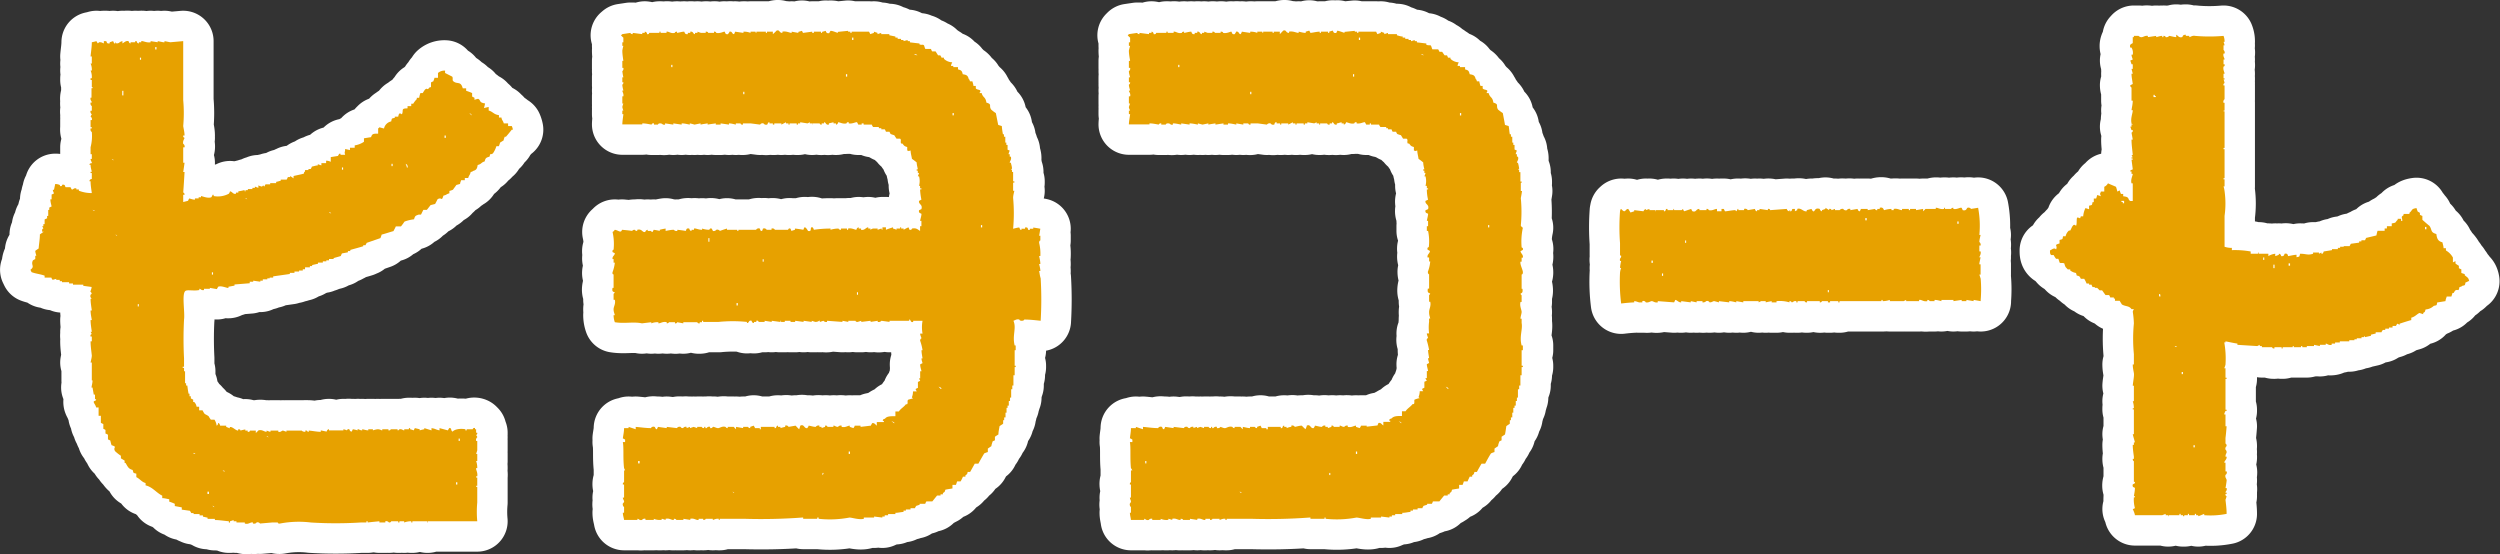 <svg xmlns="http://www.w3.org/2000/svg" width="243.16" height="53.9" viewBox="0 0 243.16 53.9">
  <rect x="0" y="0" width="243.16" height="53.9" fill="#333333" stroke="none"/>
  <defs>
    <style>
      .cls-1, .cls-2 {
        fill: #e7a100;
        fill-rule: evenodd;
      }

      .cls-1 {
        stroke: #fff;
        stroke-linecap: round;
        stroke-linejoin: round;
        stroke-width: 5.91px;
      }
    </style>
  </defs>
  <g id="レイヤー_2" data-name="レイヤー 2">
    <g id="レイアウト">
      <g>
        <path class="cls-1" d="M49.42,12.26V12H49c-.09-.31-.17-.25-.23-.57h-.24v-.23c-.52-.07-.57-.33-1-.45v-.35l-.46.11a3.69,3.69,0,0,0,.11-.45c-.64-.09-.37-.31-.68-.45a2.68,2.68,0,0,0-.35.1V9.51l-.23-.12V9.05a5.45,5.45,0,0,0-.58-.22V8.59h-.33c-.2-.74-.52-.36-.91-.68-.15-.12,0-.3-.12-.46l-.69-.35V6.87a.94.94,0,0,0-.69.23v.47h-.35c0,.11-.07.22-.1.34a1.23,1.23,0,0,0-.23.11v.46h-.12c-.32.4-.16,0-.46.23a3.26,3.26,0,0,0-.22.34h-.23a2.6,2.6,0,0,0-.12.46h-.23v.13a2.34,2.34,0,0,0-.35.45H40v.23h-.36v.22c-.7,0-.35.2-.55.58-.25-.17-.29-.09-.36.23h-.33v.11c-.32.09-.27,0-.35.35a.89.89,0,0,0-.7.69l-.45-.12c-.09.13,0,0-.12.12V13c-.47,0-.58,0-.69.34l-.69.11v.34a2.18,2.18,0,0,1-.9.35v.23h-.46v.23l-.47-.11c0,.39-.1.21,0,.57h-.45v-.11H33c-.05.07-.08.15-.14.22l-.69.11v.46a1,1,0,0,0-.45-.11v.24h-.46v.22l-.35-.12v.12c-.19,0-.36.08-.57.11a1.34,1.34,0,0,1-.12.24H30v.1h-.33v.13c-.12.13-.06,0-.12.22-.33.09-.67.15-1,.23v.23a3.88,3.88,0,0,0-.33-.23v.1H28a1.45,1.45,0,0,1-.12.25h-.57v.1a3.74,3.74,0,0,1-.45.12v.12h-.58v.12h-.45c-.05.06-.08.16-.13.22l-.1-.12-.12.12a1.45,1.45,0,0,1-.35-.12v.24l-.34-.12v.12h-.24v.12h-.44v.1h-.23v.12c-.17,0,0,0-.12-.12a4.28,4.28,0,0,1-.58.12v.12h-.23v.11c-.27.09-.36-.21-.58-.23a.61.61,0,0,1-.11.23,2.27,2.27,0,0,1-1.48.23v-.12h-.11c0,.08-.07.16-.12.24-.36.13-.86-.11-1-.12v.12h-.23v.11h-.36v.12c-.19,0-.37-.07-.55-.12a1.27,1.27,0,0,0-.12.23l-.47.12v-.7h.13c0-.22-.13-.22-.13-.22.05-.64.09-1.3.13-2h-.13c.05-.3.09-.6.13-.9h-.13v-1.5h.13a.31.31,0,0,0-.13-.34c-.07-.27.13-.51.13-.58a.19.19,0,0,1-.13-.23h.13c0-.3-.08-.61-.13-.92a14,14,0,0,0,0-2.52V4l-1.26.11L16,4v.11h-.12L15.34,4v.11L14.65,4v.11c-.37.08-.74-.15-.91-.11v.11h-.23v.11c-.21,0-.21-.22-.22-.22h-.14v.11H12.7v.11c-.17,0-.15-.21-.22-.22-.24-.06-.42.15-.57.22V4c-.36.08-.26.22-.57.22-.15-.07,0-.08-.12-.11v.11H11.1A1.64,1.64,0,0,0,11,4l-.33.11v.11c-.36.06-.24-.18-.36-.22h-.21v.22c-.17-.05-.19-.13-.46-.11l-.12.11A.94.94,0,0,1,9.38,4a4.23,4.23,0,0,1-.45.11c0,.46-.08.92-.12,1.38h.12v.69H8.81a1.44,1.44,0,0,1,.12.68H8.81a1.58,1.58,0,0,1,.12.7c0,.15-.12-.06-.12.11v.11h.12v.69H9v.11h-.1v.92H8.81c-.06.27.12.31.12.47H8.81c-.05.28.12.34.12.34v.46H8.81a.3.3,0,0,0,.12.34,2.53,2.53,0,0,0-.12.23.3.3,0,0,1,.12.34H8.81v.69h.12v.12H8.81c-.05.3.12.34.12.34a4.31,4.31,0,0,1-.12,1.49V15h.12v.46H8.81c0,.11.07.22.12.35s-.22,0-.23.22h.11c0,.24.07.45.12.68H8.81v.12h.12v.58s-.22,0-.23.22h.11c0,.4.07.77.12,1.15a3.45,3.45,0,0,1-1.26-.23v-.12H7.43v-.1c-.25-.09-.33.15-.45.1a1.64,1.64,0,0,1-.12-.22H6.39c-.09-.05,0-.3-.34-.24,0,0,0,.2-.22.12V18a1,1,0,0,0-.46-.1l-.12.56H5.14c0,.12.07.24.11.35a1.2,1.2,0,0,1-.23.11v.47H4.9c0,.23.07.46.12.69l-.23.11v.23h-.1V21H4.58v.24a1,1,0,0,0-.24.11v.45H4.22V22H4.1a1,1,0,0,1,.12.23s-.15,0-.12.23.19-.05.12.1l-.34.24c0,.46-.09.92-.12,1.37a3.88,3.88,0,0,0-.33.23c0,.15.07.31.1.48h-.1v.32a1.26,1.26,0,0,0-.23.13c-.23.47.23.56-.24.91l.11.23c.39.15.81.18,1.27.34V27H5c0,.06.07.15.12.22l.35-.1v.1h.34v.13h.22v.1h.69v.12H7.1v.12h1v.11l.81.11c0,.16-.08.31-.12.47a.21.21,0,0,1,.12.22s-.13,0-.12.24c0,.06.07.14.12.22H8.81c0,.38.07.77.12,1.14H8.81c0,.31.07.62.12.93H8.81c0,.37.07.77.12,1.14H8.81a2.53,2.53,0,0,0,.12.23s-.17,0-.12.23h.12v.47H8.81c0,.45.07.91.12,1.37,0,.22-.08.46-.12.69h.12V37H9c0,.23-.07.46-.1.69H9l.12.69h.12v.45h.11c0,.19-.18.13-.23.23s.18.31.23.57h.24v.81h.22v.68a1.08,1.08,0,0,0,.24.12v.47a.84.84,0,0,1,.21.11v.35a.68.68,0,0,1,.24.12v.45a1.63,1.63,0,0,1,.23.11,4.15,4.15,0,0,0,.12.45c.63.21.1.16.34.58a4,4,0,0,0,.57.45v.25l.36.22v.23h.09c.22.35.26.56.69.68.11.31,0,.27.36.36v.34c.36.17.51.47.9.57v.23c.69.16,1.05.73,1.62,1v.24c.22,0,.45.07.68.11v.23A4.52,4.52,0,0,1,17,49v.22l.68.13v.22l.79.11a1.79,1.79,0,0,1,.13.22h.23V50h.58v.13h.33v.12l.45.1v.12h.71v.11c.44,0,.9.08,1.36.12v.12h.11v-.12a2.38,2.38,0,0,0,.35-.12v.12H23v.12h.81v.1c.37.12.53-.16.79-.1v.1c.29.06.35-.1.35-.1a.29.29,0,0,1,.34.1l1.16-.1h.57s0,.14.22.1a9.73,9.73,0,0,1,3-.1,38.74,38.74,0,0,0,4.83,0h.57v-.12h.12v.12c.38-.05.76-.08,1.14-.12v.12h.58v-.12a.33.33,0,0,1,.35.12c.22,0,.22-.12.22-.12h.68v.12h.12v-.12h.46v.12a1.92,1.92,0,0,1,.69-.12v.12h.11v-.12h1.37c.17,0,0,.14.12.12v-.12h4.82a9.94,9.94,0,0,1,0-1.83V47.35h-.11v-.1h.11v-.8h-.11v-.12h.11c.06-.38-.14-.61-.11-.8h.11a1.94,1.94,0,0,0-.11-.69h.11v-.69h-.11l.11-.35v-.91h-.11a.35.35,0,0,1,.11-.36c0-.11-.11-.2-.11-.2l.11-.12v-.12h-.11v-.34H46.2v-.11a.15.15,0,0,0-.22.11h-.59v.11h-.12v-.11c-.5-.09-1.06,0-1.24.23-.18-.07-.1-.26-.23-.34s-.2.2-.24.22l-.81-.22v.22c-.46-.1-.32-.14-.78-.22v.22l-.7-.22v.11a3.69,3.69,0,0,0-.45.11v-.11l-.47-.11-.11.22a2.35,2.35,0,0,0-.35-.11v-.11h-.12v.11h-.45v.11c-.15,0-.19-.14-.46-.11l-.12.11c-.16,0,0-.1-.11-.11H38s0,.14-.22.11v-.11h-.6v.11c-.12,0-.18-.11-.46-.11a2.61,2.61,0,0,0-.45.11v-.11h-.45v.11c-.2,0-.39-.08-.59-.11v.11c-.25,0-.32-.14-.45-.11v.11a3.84,3.84,0,0,0-.46-.11,1.74,1.74,0,0,1-.12.23c-.17,0-.22-.23-.23-.23a.16.16,0,0,0-.22.11,2,2,0,0,0-.35-.11v.11H32v-.11c-.18,0-.23.23-.23.23l-.57-.12V42c-.39,0-.76-.09-1.17-.12V42h-.1a.18.18,0,0,0-.23-.12V42c-.3,0-.34-.12-.34-.12h-1.5V42l-.33-.12c-.15,0-.19.18-.46.12v-.12h-.68c-.18,0,0,.12-.13.12l-.33-.12V42c-.25,0-.47-.27-.82-.12a1,1,0,0,1-.23.23v-.23h-.57s0,.16-.22.12v-.12h-.23v-.11a3.23,3.23,0,0,0-.47.11s0-.17-.23-.11v.11c-.25,0-.55-.41-.81-.34v.12L22,41.52V41.4h-.59s-.06-.3-.21-.24a.22.22,0,0,1-.13.24,1.33,1.33,0,0,0-.21-.58h-.35a2.46,2.46,0,0,1-.22-.34c-.41-.28-.34-.08-.59-.57h-.33v-.35h-.25a.78.78,0,0,0-.23-.46h-.1v-.23l-.23-.12v-.21h-.13v-.25h-.09c-.05-.25-.09-.53-.12-.79H18.1v-.23H18V36.11h-.1v-.33h-.13v-.11h.13v-.81a36.43,36.43,0,0,1,0-3.78c.1-.66-.22-2.39.1-2.75.17-.2.81,0,1.39-.12v-.12c.14,0,.18.18.45.12v-.12h.57V28l.68.12.13-.23c.31-.14.89.16,1,.11v-.11l.59-.11v-.11l1.48-.12V27.4h.34v-.1l.69.1v-.1h.24v-.13H26v-.1h.23V27h.34v-.12l1.62-.23v-.11h.45v-.13h.45v-.1h.36v-.12h.22V26h.47v-.12h.22v-.1l.57-.13v-.11h.47v-.12h.34v-.1H32v-.13h.45V25.1l.7-.2a1.45,1.45,0,0,1,.11-.25l.58-.11v-.12h.23v-.11c.41-.12.82-.22,1.26-.36v-.1h.23c0-.07.08-.15.11-.23L37,23.16a2.79,2.79,0,0,0,.12-.34c.41-.11.78-.24,1.15-.34.08-.16.17-.31.23-.46H39c.13-.15.23-.31.35-.47a4.13,4.13,0,0,1,.92-.22c.11-.36.14-.34.46-.46h.22c.08-.16.15-.31.23-.46h.34l.36-.46.44-.11c.09-.16.17-.32.24-.46.43-.26.37.28.57-.35.33-.08.27-.14.58-.23v-.23a1.61,1.61,0,0,0,.35-.12c.1-.15.22-.3.33-.46l.36-.1c0-.12.07-.24.1-.36h.36v-.22h.33c.09-.31.17-.26.24-.58.23-.06.09,0,.23-.1.34-.1.39-.22.45-.58.4-.1.31-.24.68-.35.08-.32.13-.37.47-.46.13-.46.07-.11.34-.33a2.45,2.45,0,0,0,.33-.69h.24a2.42,2.42,0,0,0,.12-.35l.35-.22c0-.13.07-.24.1-.35h.12c.21-.24.39-.46.57-.69h.11a1.75,1.75,0,0,0-.11-.35ZM9,20.41c.24.07.1,0,.24.11C9,20.45,9.17,20.53,9,20.41Zm1.85-4.93c.22.06.1,0,.22.11C10.88,15.53,11,15.61,10.88,15.48Zm.34,7.34c.22.06.09,0,.22.11C11.22,22.87,11.36,22.94,11.22,22.82ZM12,9.28h-.11V8.83H12Zm1.49,20.53H13.4v-.22h.11Zm.23-24h-.11V5.61h.11Zm1.5-1h-.12V4.58h.12ZM44.61,42.66h.11v.23h-.11Zm-.25,4.25h.12v.22h-.12ZM26.12,42.53c-.21-.06-.08,0-.21-.1C26.12,42.49,26,42.42,26.12,42.53Zm-4.23,3.34c-.24-.07-.11,0-.24-.12C21.89,45.82,21.76,45.74,21.89,45.87Zm-1,3.45c-.23-.08-.1,0-.23-.13C20.86,49.27,20.73,49.17,20.86,49.32Zm-.71-1.5h.14v.23h-.14ZM19,44.15c-.23-.06-.11,0-.23-.1C19,44.1,18.89,44,19,44.15Zm1.72-17.44h-.11v-.22h.11Zm3.1-7.45c.23.07.08,0,.23.12C23.84,19.31,24,19.39,23.84,19.26ZM32,20.64c.22.06.1,0,.22.12C32,20.68,32.1,20.77,32,20.64Zm1.37-4.14h-.11v-.21h.11Zm4.82-.34h-.11v-.23h.11Zm1.38.13c0-.13-.08-.24-.11-.36.18.13.15.07.21.36Zm3.79-2.88h-.12v-.23h.12Zm2.51-2.18s0,0-.22-.23C45.66,11,45.93,11.12,45.85,11.23Z"/>
        <path class="cls-1" d="M101.07,26.36h.12c0-.22-.07-.45-.12-.68h.12c0-.27-.07-.53-.12-.78h.12a4.45,4.45,0,0,0-.12-1.28c0-.23.12-.23.12-.23v-.46h-.12c.05-.22.07-.45.12-.68-.22-.05-.46-.08-.69-.12v.12h-.34v.12h-.11c-.13-.08,0-.3-.35-.24v.12h-.35v.12c-.19,0-.15-.23-.23-.24s-.39.07-.58.12a16.43,16.43,0,0,0,0-3c0-.23.07-.46.12-.69h-.12v-.8h.12v-.12h-.12v-.92h-.11V16.5h-.11l.11-.1c0-.19-.07-.39-.11-.57h-.11c0-.15.2-.3.11-.59h-.11V15h-.12a2.42,2.42,0,0,1,.12-.35L98,14.56V14.1h-.12v-.23h-.1V13.3h-.13v-.24h-.1a7,7,0,0,1-.11-.8l-.35-.11c-.08-.38-.15-.76-.23-1.15a3.12,3.12,0,0,1-.45-.34c-.27-.38.13-.51-.47-.68-.08-.59-.33-.44-.46-.93h-.22c.32-.4-.23-.25-.35-.46V8.36h-.23c0-.15-.07-.3-.1-.45h-.24c-.07-.23,0-.09-.12-.23-.09-.35-.21-.4-.58-.46-.08-.34-.13-.38-.46-.47V6.53h-.46V6.41h-.22c0-.1.06-.22.12-.35a1.22,1.22,0,0,1-.81-.34V5.61h-.24c0-.08-.08-.15-.11-.23h-.22L91,5h-.34a1.33,1.33,0,0,1-.11-.24H90a2.69,2.69,0,0,1-.12-.34c-.12-.14-.25,0-.45-.11V4.23l-.93-.11V4h-.22V3.89L87.88,4V3.89h-.24V3.78h-.33V3.66h-.22V3.55l-.59-.12V3.32h-.79V3.2l-.36.12V3.2L85,3.08V3.2l-.36.12a1.07,1.07,0,0,0-.12-.24H82.83V3.2h-.12V3.08h-.22V3l-1,.1V3.2C81.22,3.12,81,3,80.78,3a1.14,1.14,0,0,0-.12.22c-.33.08-.33-.22-.35-.22l-.35.1V3.2h-.11V3.08h-.69V3.2H79V3.08l-.9.12A2.18,2.18,0,0,0,78,3l-.35.1V3.2L77,3.08V3.2c-.2,0-.52-.2-.9-.12V3.2c-.34,0-.24-.34-.57-.22a3.08,3.08,0,0,1-.36.34V3.08h-.57V3.2h-.11V3.08h-.92V3.2c-.15,0,0-.08-.11-.12H73V3.2a1.68,1.68,0,0,0-.69-.12V3.2l-.81-.12a1.73,1.73,0,0,1-.1.24c-.23,0-.15-.3-.45-.24,0,.09-.1.16-.14.24-.32.07-.26-.22-.34-.24s-.43.2-.8.12a.19.19,0,0,0-.22-.12V3.2h-.57s0-.14-.24-.12V3.2h-.45a3.59,3.59,0,0,1-.35-.12V3.2h-.24v.12c-.22,0-.13-.28-.46-.24V3.2H66.9v.12c-.34.05-.29-.22-.36-.24-.22,0-.45.09-.69.12V3.08c-.22,0-.22.12-.22.12-.39.09-.57-.16-.8-.12V3.2h-.58V3.08h-.11V3.2h-1s0,.17-.2.12c0,0,0-.22-.23-.24V3.2h-.24v.12l-.93-.12v.12c-.22,0-.22-.12-.22-.12l-.79.12c-.12.12,0,0-.13.11a1.61,1.61,0,0,0,.23.23v.46h-.1v.34h.1a3.78,3.78,0,0,0-.1.46c0,.35.06.69.1,1h-.1v.68h.1a.3.3,0,0,1-.1.32,5.77,5.77,0,0,0,.1.6h-.1V8h.1a.22.22,0,0,1-.1.23c0,.19.06.38.1.58h-.1c0,.14.15.29.1.56h-.1v.7h.1a1.91,1.91,0,0,0-.1.34,2.68,2.68,0,0,0,.1.35h-.1v.34h.1c0,.11-.1.7-.1,1h1.94V12c.3,0,.61.07.91.12,0,0,0-.15.23-.12v.12H64s0-.13.23-.12.19.18.46.12V12l.8.12V12l.81.12V12c.27,0,.53.07.79.12V12a4.36,4.36,0,0,1,.46.12l.59-.12v.12c.21-.05.45-.08.69-.12v.12c.25-.05.54-.08.79-.12v.12h.47V12l.81.12V12c.22,0,.45.07.67.12V12h.46s0,.15.23.12V12H73l.93.12a.29.29,0,0,1,.33-.12.3.3,0,0,0,.34.12c.08,0,.06-.25.24-.23V12h.33v.12h.14V12H76v.12l.45-.23V12h.24v.12h.11V12h.69v.12h.12V12h.22v-.11l.69.11c.09,0,.16-.08.24-.11V12h.22v.12H79V12h.7c.05,0,.05.16.22.12V12h.23v-.11c.21,0,.14.29.47.23V12l.45-.11V12h.24v.12c.19,0,.21-.23.21-.23.18,0,.46.2.82.11,0,0,0-.14.21-.11V12c.36.07.68-.15.81-.11a2.53,2.53,0,0,1,.12.23h.33V12H84v.12h.8c0,.07.08.15.11.23h.57v.12h.24v.11h.34a1.63,1.63,0,0,1,.11.23h.34l.11.22a2.53,2.53,0,0,0,.36.12c.07.12.15.23.22.34h.35c.15.12,0,.29.1.47h.12c.18.21.15.25.47.34v.34c.32.09,0,.07.33,0,0,.27.09.53.13.81a5.07,5.07,0,0,1,.46.35c0,.22.08.46.11.67h-.11v.13h.11v.22h.12a2.53,2.53,0,0,1-.12.33h.12a1.82,1.82,0,0,1,0,.93h.1v.24h.13v.1h-.13a6.3,6.3,0,0,0,.13,1,2.53,2.53,0,0,0-.23.12c-.07.35.38.33.23.8l-.23.11c-.07.32.2.28.23.35s-.08.46-.13.68h.13V22h-.13v.46c-.22-.12-.34-.32-.79-.23,0,0,0,.16-.24.12a1.33,1.33,0,0,0-.1-.24,4.16,4.16,0,0,0-.47.24v-.12h-.24v-.12h-.1v.12h-.35v.12a1.7,1.7,0,0,0-.34-.12v-.12a7,7,0,0,0-.69.24v-.24h-.34v.24c-.17-.06,0-.07-.11-.12l-.36.12v-.12H84.9a1.08,1.08,0,0,0-.24.12v-.12h-.21v-.12c-.23,0-.34.32-.7.24v-.12h-.23v-.12a.27.27,0,0,0-.22.24c-.18,0-.45-.2-.81-.12v.12h-.11v-.12H81.8v.12c-.22,0-.24-.12-.24-.12q-.39,0-.78.12v-.12q-.81,0-1.62.12s-.08-.32-.23-.24.06.45-.34.35c0,0-.2-.39-.34-.35a.88.88,0,0,0-.11.24c-.27-.05-.54-.09-.82-.12v.12l-.35.11a.67.67,0,0,0-.1-.23c-.19-.06-.19.11-.23.12H75.37s-.08-.18-.33-.12v.12h-.47a.28.28,0,0,0-.34-.12c-.08,0,0,.27-.23.23a1.46,1.46,0,0,1-.1-.23.29.29,0,0,0-.36.12H71.82v.11h-.11v-.11h-1v-.12c-.24.07-.47.15-.69.23a.32.32,0,0,0-.35-.11.31.31,0,0,1-.34.11c0-.08-.09-.16-.11-.23-.19-.06-.21.11-.24.12a2.19,2.19,0,0,1-.69-.12v.12c-.37,0-.62-.17-.79-.12v.12h-.24v.11c-.2,0-.2-.23-.23-.23-.33-.08-.26.2-.34.23-.27-.05-.52-.08-.81-.11v.11a.33.33,0,0,1-.34-.11c-.27,0-.54.06-.8.11v-.23a5.23,5.23,0,0,0-.57.12v.11c-.19-.05-.39-.08-.58-.11a2.25,2.25,0,0,0-.12.21h-.11v-.1H63v-.11a.28.28,0,0,0-.24.21c-.31.08-.28-.33-.78-.21v.11a.24.24,0,0,1-.24-.11c-.24,0-.24.11-.24.11-.33-.05-.69-.08-1-.11-.12.36-.32.06-.7,0-.1.13-.08.13-.22.21a5.33,5.33,0,0,1,.1,1.73s-.15,0-.1.23l.22.11c0,.22-.27.29-.22.57h.1v.35h.12a3.76,3.76,0,0,1-.22.92c-.05.23.1.22.1.22V28h-.1c-.1.46.15.35.22.46l-.12.12v.58h.12c.1.39-.12.65-.12.92s.08.37.12.58h-.12a2.07,2.07,0,0,0,.12.68c.95.16,1.79-.07,2.64.11l.91-.11v.11a1.57,1.57,0,0,1,.69-.11v.11c.23,0,.44-.21.81-.11v.11c.18,0,.2-.1.23-.11h.57v.11a.18.18,0,0,0,.22-.11l.59.11v-.11h1.37s0,.14.23.11v-.11h.22V31.2h.11v.11h1.51a13.87,13.87,0,0,1,2.75,0v.11c.24,0,.14-.31.46-.22,0,0,0,.21.22.22v-.11h.23V31.2c.21-.06.21.1.24.11h.57V31.2l.69.11V31.2l.81.11c.15,0-.06-.13.1-.11v.11h.36V31.2h.56v.11h.45V31.2l.82.11V31.2l.79.11V31.2l.35.11c.27,0,.36-.11.36-.11.15-.05,0,0,.1.11l.33-.11a.35.35,0,0,0,.35.11V31.2l1.5.11V31.2l.57.11V31.2h.7s0,.12.21.11l.35-.11v.11l.91-.11v.11l.69-.11v.11a.35.35,0,0,0,.36-.11l.79.11V31.2h1.85c.15,0,0-.11.1-.12s.09.33.35.23V31.2h.91a3.47,3.47,0,0,0,0,1.25h-.23c0,.15.08.3.13.45a.25.25,0,0,0-.13.25,5,5,0,0,1,.23.91h-.1c0,.26.06.53.1.8h-.1c0,.16.06.31.1.46l-.23.12c0,.23.08.45.13.67h-.13v.69h-.1c0,.09.08.16.1.24l-.22.11v.58a1.23,1.23,0,0,0-.23.11,1.67,1.67,0,0,0,.12.23H88.8a1.46,1.46,0,0,1-.11.58l.11.1-.45.12c-.16.13,0,.29-.12.45h-.12c-.2.28-.5.41-.68.7h-.34v.46c-.46,0-.83,0-1,.23-.12.08-.19,0-.23.23h.11v.11h-.69v.35c-.14-.09-.21-.29-.45-.24-.06.09-.08.15-.13.24l-1,.12V41.4h-.57c0,.08-.07.16-.12.24l-.36-.12V41.4c-.21,0-.41.21-.79.12V41.4a.33.33,0,0,0-.35.12c-.25,0-.32-.15-.45-.12v.12h-.58s0-.16-.23-.12v.12a3.4,3.4,0,0,0-.34.12v-.12h-.21V41.4a.32.32,0,0,0-.36.12c-.24,0-.45-.09-.69-.12,0,.08-.09.16-.12.24-.33.07-.3-.43-.69-.24a3.58,3.58,0,0,1-.11.35c-.09-.07-.35-.35-.35-.35l-.68.12a.26.26,0,0,0-.33-.12v.12a4.36,4.36,0,0,0-.46.12v-.12h-.24V41.4c-.18,0-.13.19-.24.24h-.09v-.12H74v.23h-.1v-.11h-.47c0-.08-.09-.16-.12-.24l-.34.12v.12c-.18,0-.2-.12-.22-.12h-.47v.12l-.69-.12v.23a2.09,2.09,0,0,1-.22-.23h-.59v.12c-.18,0-.18-.12-.22-.12-.31-.09-.53.1-.68.12s-.31-.08-.46-.12-.08.16-.35.12v-.12a.28.28,0,0,0-.34.12h-.12v-.12h-.12v.12c-.23,0-.23-.12-.23-.12h-.45v.12l-.34-.12-.36.12v-.12l-.33.12v-.12a.3.3,0,0,0-.34.12c-.23,0-.23-.12-.23-.12-.3-.06-.36.12-.36.12l-1-.12v.12L64,41.52l-.11.23c-.16,0-.16-.23-.23-.23a.28.28,0,0,0-.35.12c-.48,0-1-.08-1.48-.12v.23l-.69-.23v.12H60.7c0,.34-.08.69-.12,1a1.14,1.14,0,0,1,.22.12V43h-.22c.11.61,0,1.54.12,2.53l.1.22h-.1v1.16s-.14,0-.12.22h.12V48.4h-.12c0,.12.09.23.12.34s-.12.23-.12.23a.34.34,0,0,0,.12.35v.55h-.12c0,.25.09.47.12.7H62v-.11c.15,0,.18.18.45.11a.3.3,0,0,1,.33-.11v.11h.81v-.11a1.48,1.48,0,0,0,.69.11c.17,0,0-.11.12-.11l.34.11v-.11c.39-.09.56.15.8.11v-.11c.24,0,.24.11.24.11h.69v-.11l.67.11v-.11c.37-.09.57.16.81.11v-.11h.45v.11c.24,0,.24-.11.24-.11h.69v.11c.09,0,.29-.15.58-.11v.11H70v-.11h2.4A54.49,54.49,0,0,0,78,50.34h.12v.12h1.37v-.12h.13v.12a10.16,10.16,0,0,0,3-.12c.26,0,.93.24,1.4.12v-.12h1v-.1l.8.1v-.1h.23v-.12h.33V50h.71v-.12c.25,0,.52-.07.79-.09v-.13h.23v-.11h.45v-.12H89c0-.07.07-.15.12-.23a3.19,3.19,0,0,0,.33-.11V49H90c0-.08.07-.15.1-.23h.58l.46-.57h.34v-.12h.23v-.12c.19-.14.16-.06.24-.33.22-.05.46-.08.69-.12v-.35h.34a3.38,3.38,0,0,0,.11-.34h.34a2.82,2.82,0,0,0,.23-.46h.24v-.12c.17-.15.16-.06.22-.34h.24l.45-.8h.35c.19-.35.39-.7.57-1a2.48,2.48,0,0,1,.35-.13v-.34l.35-.24c0-.13.08-.29.11-.45a1.23,1.23,0,0,1,.23-.11v-.35a4,4,0,0,1,.34-.22c0-.27.07-.54.11-.81.12-.09.24-.15.35-.24v-.34h.1V40.6h.13v-.46h.1v-.47H98v-.22h.12V39h.12v-.33h.11v-.81h.11V37.5h.11v-1h.12v-.8h.1v-.13h-.1V34.06h.1V33.6h-.1c-.25-1,.2-1.68-.12-2.4.18-.06.31-.19.58-.12,0,0,0,.12.23.12s.24-.12.24-.12c.52,0,1.06.06,1.6.12a35.42,35.42,0,0,0,0-4.13C101.14,26.83,101.12,26.6,101.07,26.36ZM65.4,6.53h-.11V6.31h.11Zm7,2.63h-.11V8.93h.11Zm10-1.71h-.12V7.22h.12ZM83,3.89h-.12V3.66H83Zm6,1.38c.23.07.11,0,.23.11C88.92,5.31,89.06,5.4,88.92,5.27ZM69,23.51h-.1v-.35H69Zm2.76,6.2h-.12v-.23h.12Zm2.52-4.26h-.1v-.23h.1Zm9.17,3.22h-.1v-.24h.1ZM62.21,45.07h-.14v-.23h.14Zm9,2.75c.22.07.09,0,.22.11C71.25,47.86,71.39,48,71.25,47.82Zm8.82-1.61H80V46h.11Zm2.64-2.06h-.12v-.23h.12Zm4.26-3s0,0-.24-.22C86.78,41,87,41.07,87,41.16Zm4.57-3.32s0,0-.21-.22C91.36,37.63,91.65,37.73,91.54,37.84Zm1.27-26.61h-.12V11h.12Zm2.76,10.9h-.12V21.9h.12Z"/>
        <path class="cls-1" d="M192.52,26.71h.12v-1h-.12v-.11l.12-.57h-.12c0-.08.19-.31.12-.58h-.12v-.57h.12a.33.33,0,0,0-.12-.34c0-.23.08-.47.12-.69h-.12a9.36,9.36,0,0,0-.12-2.64l-.69.11a.3.3,0,0,0-.34-.11c-.08,0-.08.34-.47.23a1.2,1.2,0,0,0-.11-.23c-.16-.05-.45.19-.8.11v-.11c-.21,0-.21.11-.21.11h-.6v-.11h-.09v.11c-.41.07-.61-.14-.81-.11v.11h-1a2.43,2.43,0,0,1-.23.23v-.23l-.69.12v-.12h-.58v.12h-.12v-.12H185v.12c-.24,0-.42-.19-.81-.12v.12h-.22v-.12a2.56,2.56,0,0,0-.7.12c-.08,0-.06-.34-.44-.23v.11h-.24v.12a.18.18,0,0,1-.22-.12l-.71.12v-.12H181a1.63,1.63,0,0,1-.11.23c-.17,0-.21-.22-.22-.23l-.7.12v-.12a.3.3,0,0,0-.34.12.29.29,0,0,1-.35-.12.34.34,0,0,0-.35.12h-.45v-.12l-.34.12s0-.16-.23-.12v.12l-.36-.23v.11l-.34.12v.11a.26.26,0,0,1-.21-.23c-.45-.14-.45.16-.57.23s-.22-.22-.24-.23l-.46.12v.11c-.33.07-.55-.37-.92-.23v.12a2.51,2.51,0,0,0-.23.11v-.23h-.22c-.08,0-.05.27-.24.23v-.11c-.15,0,0,.06-.1.11a.3.3,0,0,1-.23-.23l-1.62.12s0-.15-.22-.12v.12l-.81-.12v.12h-.24v.11c-.18,0-.2-.22-.21-.23l-.69.12a.31.31,0,0,0-.36-.12v.12h-.56v-.12H169c0,.08-.07.16-.11.23l-.12-.11c-.31,0-.93.14-1,.11a1.58,1.58,0,0,0-.11-.23h-.22v.23H167v-.23c-.25,0-.43.2-.79.12a.2.2,0,0,0-.23-.12v.12h-.69v-.12c-.36,0-.27.35-.67.23a1,1,0,0,1-.13-.23l-.68.23a.72.72,0,0,1-.12-.23l-.12.12h-.69c-.15,0,.05-.13-.12-.12v.12h-.57v-.12h-.11c-.07,0-.05.27-.24.23v-.11h-.8v.11H161v-.11h-.57v-.12l-.35.12v-.12a.39.39,0,0,0-.23.23l-.9-.11v.11l-.36.12-.22-.35c-.33,0-.24.51-.69,0-.13.13-.05,0-.11.23a20.84,20.84,0,0,0,0,3.1v1.15c0,.16.11-.06.11.13s-.17.15-.11.45h.11a4,4,0,0,0-.11.68h.11a1.76,1.76,0,0,0-.11.46,17,17,0,0,0,.11,3c.41-.05.84-.09,1.27-.11v-.12c.14,0,.31.07.46.12h.33v-.12a.27.27,0,0,1,.34.12c.3.05.43-.12.58-.12s.29.18.58.12v-.12l1.59.12.12-.24c.14,0,.32.26.57.24v-.12l.93.12v-.12l.57.12v-.12h.57v.12a.42.42,0,0,0,.36-.12.26.26,0,0,1,.33.12c.27,0,.29-.12.46-.12l.45.12v-.12l1,.12v-.12c.22,0,.46.07.69.12v-.12l.68.12v-.12h1.49v.12l.24-.12h.45v.12c.19-.05.39-.08.58-.12v.12h.47v-.12a3.28,3.28,0,0,1,1.26.12v-.12a.21.21,0,0,1,.22.12c.14,0,.18-.17.45-.12v.12h.12v-.12h.69s0,.14.23.12v-.12H177v.12a.18.18,0,0,0,.21-.12h.58v.12H178v-.12h.8v.12h.12v-.12H183v-.12h.11v.12a2.1,2.1,0,0,0,.7-.12v.12h1.35c.09-.05.18-.08.24-.12v.12h1.26v-.12c.24-.05.42.2.8.12v-.12c.19,0,.21.11.25.12h.45v-.12c.24,0,.46.07.67.12v-.12H190v.12l.8-.12v.12h.46v-.12l.7.12v-.12l.69.12v-.12a12.63,12.63,0,0,0,0-2.06Zm-31.76-1.14h-.13v-.22h.13Zm1,1.26h-.11V26.6h.11ZM164,23.62h-.1v-.23h.1Zm13.88,4.81h-.1v-.22h.1Zm3.68-7h-.13v-.22h.13Zm8.94.34h-.12v-.23h.12Z"/>
        <path class="cls-1" d="M239.73,26.77v-.11l-.33-.11V26.2l-.24-.11v-.24a2.37,2.37,0,0,1-.33-.22V25.4l-.25.12v-.47a1.8,1.8,0,0,0-.68-.69v-.22h-.23c0-.19-.07-.38-.11-.57-.42-.11-.53-.33-.59-.81-.6-.16-.39-.39-.67-.79-.24-.19-.47-.4-.69-.59V21a1.08,1.08,0,0,1-.24-.11V20.7l-.21-.12a2.3,2.3,0,0,1-.12-.34c-.55.08-.36.2-.69.46v.11h-.57v.12c-.29.21-.14.13-.12.56h-.12v-.21h-.33v.1c-.29.25-.06.27-.58.35V22h-.47v.22h-.22v.23h-.69a3.69,3.69,0,0,0-.11.45l-1,.24-.11.23h-.35v.11h-.22v.12l-.81.11-.12.23h-.57V24h-.35v.11h-.22v.12h-.57v.1l-.81.13c0,.06-.06.14-.11.22h-.11v-.12l-.24.12v-.12h-.57v.12c-.52.17-.67,0-1.26,0-.1.32,0,.26-.35.34v-.24c-.22,0-.77.13-.81.13s0-.31-.34-.23c-.05,0,0,.29-.35.23,0,0,0-.21-.22-.23v.1a2.84,2.84,0,0,1-.35.13v-.23a1.65,1.65,0,0,0-.67.23v-.23h-.93v-.12c-.15,0,.05.08-.12.12h-.67v-.22a8.62,8.62,0,0,0-1.83-.13v-.22a2.11,2.11,0,0,1-.71-.11V21a8.69,8.69,0,0,0,0-2.41,2.52,2.52,0,0,0-.1-.46h.1v-.69h-.1v-.11h.1V14.51h-.1v-.12h.1V10.83h-.1c0-.16.08,0,.1-.11V10h-.1a.31.31,0,0,1,.1-.35V8.31h-.1a.18.18,0,0,1,.1-.23,1.54,1.54,0,0,0-.1-.35h.1V7.62h-.1V7.17h.1c0-.16-.17-.36-.1-.7,0,0,.15,0,.1-.22h-.1V5.79h.1c0-.17-.17-.29-.1-.58h.1a.34.34,0,0,0-.1-.35V4.41h.1a1.46,1.46,0,0,0-.1-.34h.1a1.41,1.41,0,0,0-.1-.58,15.81,15.81,0,0,1-2.76,0c-.29-.06-.47.13-.57.12V3.49h-.34V3.38c-.36,0-.27.2-.36.23-.32.09-.39-.15-.57-.23v.23c-.22,0-.45-.09-.69-.12a.33.33,0,0,1-.34.12s0-.13-.22-.12v.12h-.11V3.49c-.21,0-.39.08-.59.12V3.49l-.81.12V3.49c-.4-.07-.55.32-.91,0h-.45v.12h-.11v.57c-.06.1-.36.08-.24.45h.12a1,1,0,0,1,.12.69h-.12c0,.17.08.31.12.47l-.24.1c.05.13.08.23.12.36h.12V6.7h-.12l.12.47h-.12c0,.34.08.67.12,1l-.24.12c0,.19.1.2.12.23V9.79h.12c0,.32-.08.62-.12.93h.12c0,.3-.23.78-.12,1.26,0,.17.13,0,.12.12h-.12v.22h-.12c.05.12.08.24.12.34h.12a.2.2,0,0,1-.12.24l.12.68h-.12c0,.5.08,1,.12,1.5h-.12a2.42,2.42,0,0,1,.12.23h-.12v.11h.12v.11h-.12l.12.92c0,.08-.27.05-.24.23h.12v.23h.12c0,.18-.23.55-.12.92h.12v1.72h-.24c-.3-.17,0-.39-.69-.46v-.23h-.22a2.3,2.3,0,0,1-.12-.34l-.23.11a4,4,0,0,0-.13-.46c-.26-.12-.53-.22-.78-.34a.79.79,0,0,1-.36.34v.46h-.33c-.1.35-.12.1,0,.46a3,3,0,0,0-.36-.12,2.75,2.75,0,0,1-.1.34h-.23v.35h-.12c-.07.32,0,.26-.34.35v.34l-.35-.11a2.17,2.17,0,0,0-.22.8h-.23c-.12.34,0,.13-.36.12-.08.22,0,.62-.11.81-.28-.34-.43.26-.56.45h-.12a1,1,0,0,0-.33.56h-.25c-.07.33,0,.26-.34.36v.34c-.63.18-.14.16-.34.58-.17-.21-.38,0-.59.1,0,.23,0,.35.12.45h.24a2,2,0,0,0,.23.36h.22c.05.12.08.23.12.35s.3,0,.47.11a1.32,1.32,0,0,0,.12.35l.21.22h.24v.11a1.3,1.3,0,0,0,.56.24c.14.46,0,.13.35.35a1.14,1.14,0,0,1,.12.22h.33a2.82,2.82,0,0,1,.23.46h.24v.11h.24a1.6,1.6,0,0,0,.1.23h.22V28h.23l.24.24h.24l.33.46h.35a1,1,0,0,1,.11.23h.35v.11h.11v.22h.46c.07.13.15.24.21.35.36.22.7.11.94.46h.23a1,1,0,0,0-.11.24,9.36,9.36,0,0,1,.11,1.14,15.54,15.54,0,0,0,0,3v1h-.11c0,.29.06.55.11.83s-.08.83-.11,1.24h.11v1.5h-.11a2.21,2.21,0,0,1,.11.69h-.11v.11h.11v2.41h-.11c.06.27.15.54.21.8h-.1v.24h-.11c0,.38.06.76.11,1.14v.22h-.11c0,.21.09.2.11.24v2h.1V47a2.25,2.25,0,0,0-.21.12c-.08.33.2.26.21.35,0,.26-.06.53-.1.79h.1v.11h-.1a3.16,3.16,0,0,0,.1,1.05.48.48,0,0,1-.21.09s.2.43.21.6h2.66l.33-.13v.13h.24v.1c.15,0-.05-.09.1-.1h1v-.13h.12v.13h.23v.1h.12v-.1h.35v-.13h.11v.13h.57v-.13h.12v.13h.21v.1c.21-.07.39-.15.58-.23v.13a7.87,7.87,0,0,0,2.18-.13c0-.47-.06-.92-.11-1.37a2.79,2.79,0,0,0,.11-.35s-.13,0-.11-.22h.11v-.12h-.11c0-.16.18-.18.11-.45h-.11c.05-.24.08-.47.11-.7s-.18-.27-.11-.58a.27.27,0,0,0,.11-.34h-.11V45h-.12c0-.17.27-.32.23-.58h-.11c0-.28.11-.3.11-.45s-.11-.24-.11-.24a.31.31,0,0,1,.11-.34c0-.24-.11-.24-.11-.24V42.6c.05-.38.08-.76.11-1.14h-.11V40.31h-.12c0-.12.08-.23.12-.35h.11v-.11h-.11v-3h.11v-.11h-.11v-.92h-.12a2.38,2.38,0,0,0,.12-.35,8.89,8.89,0,0,0-.12-2.17h.12V33.2c.38.07.76.16,1.16.22v.12l1.93.12.24-.12v.12H220v.11h1s0,.15.22.12v-.12h.7v.12h.1v-.12H223v-.11h.1v.11h.71v-.11h.12v.11h.44v-.11h.7v-.12l.57.12v-.12h.57v-.12c.16,0,.29.2.58.12v-.12h.33v-.11h.46V33.2h.92v-.11H229V33h.23v-.1h.46v-.11h.24v-.13l.11.13.57-.13v-.11l.46-.11v-.12h.57c0-.08.09-.16.12-.23H232v-.12h.36v-.11h.35V31.7h.33a2.53,2.53,0,0,1,.13-.22l.23.11v-.11c.37-.12.74-.24,1.13-.35V30.9c.37-.09.56-.36.8-.46l.36.12v-.12c.18-.12.15-.06.23-.34a1.29,1.29,0,0,0,.8-.35c.31-.08.27,0,.33-.33l.81-.13c0-.15.08-.3.12-.45h.45a3.58,3.58,0,0,0,.11-.35h.12a2.53,2.53,0,0,1,.13-.22c.33-.22.3.2.43-.35.25-.07.12,0,.25-.11.3-.09.26,0,.34-.34.24-.08.1,0,.24-.12h.11C240.1,27,240,27,239.73,26.77Zm-33.13-7h-.13v-.12h-.13v-.11h.26Zm3.08-10.33h-.22V9.23h.12v.11h.1Zm.46,19.39H210v-.23h.1Zm1.38,4.82c.23.06.11,0,.23.11C211.52,33.7,211.65,33.8,211.52,33.66Zm.8,2.74h-.12v-.21h.12Zm1.15,7.12h-.12V43.3h.12Zm6.76-18.23h-.1v-.24h.1Zm1,.8h-.11v-.34h.11Zm1.51-.24h-.14v-.22h.14ZM236,22.3h-.13v-.23H236Z"/>
        <path class="cls-1" d="M148.08,28.09H148V26.7s.14,0,.12-.25-.3-.74-.23-1H148v-.39h.12c.06-.3-.2-.39-.23-.63a1.71,1.71,0,0,0,.23-.13c.06-.2-.1-.21-.12-.24a6.38,6.38,0,0,1,.12-1.91.45.45,0,0,1-.2-.21,13.76,13.76,0,0,0,0-2.67q.07-.35.12-.69h-.12v-.8H148v-.12h-.12v-.92h-.12V16.5h-.12l.12-.1a3.61,3.61,0,0,0-.12-.57h-.1c0-.15.21-.3.1-.59h-.1V15h-.11c0-.11.07-.24.11-.35l-.23-.11V14.1h-.12v-.23h-.1V13.3h-.13v-.24h-.11c-.05-.26-.06-.53-.11-.8l-.36-.11c-.06-.38-.14-.76-.21-1.15a5,5,0,0,1-.46-.34c-.25-.38.13-.51-.46-.68-.08-.59-.33-.44-.46-.93h-.22c.32-.4-.26-.25-.36-.46V8.36H144a2.5,2.5,0,0,1-.12-.45h-.23c-.07-.23,0-.09-.12-.23-.09-.35-.21-.4-.58-.46-.09-.34-.12-.38-.45-.47V6.53H142V6.41h-.23c0-.1.06-.22.11-.35a1.19,1.19,0,0,1-.8-.34V5.61h-.24a2.29,2.29,0,0,0-.1-.23h-.23c-.09-.11-.15-.22-.24-.34H140c0-.07-.08-.15-.11-.24h-.57c-.06-.1-.07-.22-.13-.34s-.23,0-.46-.11V4.23l-.92-.11V4h-.21V3.89l-.36.12V3.89H137V3.78h-.32V3.66h-.25V3.55c-.19,0-.38-.07-.56-.12V3.32H135V3.2l-.36.12V3.2l-.34-.12V3.2l-.33.12a1.79,1.79,0,0,1-.12-.24h-1.73V3.2H132V3.08h-.23V3l-1,.1V3.2c-.22-.08-.45-.16-.68-.22a.76.76,0,0,0-.11.22c-.33.08-.31-.22-.34-.22s-.25.06-.35.1V3.2h-.12V3.08h-.69V3.2h-.12V3.08c-.3,0-.6.09-.9.12a2.18,2.18,0,0,0-.12-.22l-.34.1V3.2c-.24,0-.48-.08-.69-.12V3.2c-.22,0-.54-.2-.93-.12V3.2c-.35,0-.24-.34-.57-.22,0,0-.29.31-.33.34V3.08h-.59V3.2h-.11V3.08h-.92V3.2c-.15,0,0-.08-.12-.12h-.45V3.2a1.72,1.72,0,0,0-.69-.12V3.2l-.81-.12a.77.77,0,0,1-.12.24c-.22,0-.13-.3-.45-.24,0,.09-.09.16-.12.24-.32.07-.26-.22-.34-.24s-.43.2-.79.12c0,0,0-.14-.25-.12V3.2h-.56s0-.14-.24-.12V3.2h-.45l-.34-.12V3.2h-.23v.12c-.23,0-.15-.28-.45-.24V3.2h-.25v.12c-.32.05-.28-.22-.34-.24-.22,0-.46.09-.69.12V3.08c-.22,0-.22.12-.22.12-.39.09-.57-.16-.8-.12V3.2h-.58V3.08h-.12V3.2h-1s0,.17-.24.12c0,0,0-.22-.21-.24V3.2h-.24v.12l-.93-.12v.12c-.2,0-.22-.12-.22-.12l-.81.12c-.1.12,0,0-.11.11a1.22,1.22,0,0,0,.23.23v.46h-.12v.34h.12c-.05.16-.08.3-.12.46,0,.35.07.69.12,1h-.12v.68h.12a.29.29,0,0,1-.12.32c0,.21.07.4.12.6h-.12V8h.12a.22.22,0,0,1-.12.23c0,.19.07.38.12.58h-.12c0,.14.2.29.12.56h-.12v.7h.12a3.4,3.4,0,0,0-.12.34c0,.11.07.23.12.35h-.12v.34h.12c0,.11-.12.7-.12,1h2V12c.3,0,.62.07.9.12,0,0,.06-.15.25-.12v.12h.44s0-.13.24-.12.17.18.45.12V12c.27,0,.54.07.81.12V12l.81.12V12c.26,0,.54.07.81.12V12l.45.12.57-.12v.12c.22-.05.45-.08.69-.12v.12L119,12v.12h.44V12c.29,0,.54.07.81.12V12l.68.12V12h.48a.17.17,0,0,0,.22.12V12h.69l.9.12a.36.36,0,0,1,.36-.12.29.29,0,0,0,.34.12c.08,0,0-.25.25-.23V12h.34v.12h.11V12h.68v.12l.45-.23V12H126v.12h.11V12h.69v.12h.12V12h.24v-.11l.67.11.23-.11V12h.25v.12h.09V12h.69s0,.16.24.12V12h.23v-.11c.22,0,.13.29.46.23V12c.14,0,.29-.08.47-.11V12h.21v.12a.26.26,0,0,0,.22-.23c.17,0,.46.2.81.11,0,0,0-.14.22-.11V12c.36.07.69-.15.81-.11a2.53,2.53,0,0,1,.12.23h.35V12h.12v.12h.79c0,.07.08.15.12.23h.57v.12H135v.11h.35a.89.89,0,0,0,.1.23h.35c0,.08.06.15.1.22a2.53,2.53,0,0,0,.36.12l.21.34h.34c.18.12,0,.29.12.47h.12c.18.21.15.25.47.34v.34c.33.09,0,.07.33,0,0,.27.09.53.12.81a5.07,5.07,0,0,1,.46.35c0,.22.06.46.11.67h-.11v.13h.11v.22h.11a1.6,1.6,0,0,1-.11.33h.11a1.82,1.82,0,0,1,0,.93h.13v.24h.12v.1h-.12a4.24,4.24,0,0,0,.12,1l-.25.12c-.07.35.4.33.25.8l-.25.11c-.07.32.23.28.25.35s-.08.46-.12.68h.12V22h-.12v.46h.12a4.89,4.89,0,0,1,.07,1.58s-.18,0-.12.24l.23.13c0,.24-.29.33-.23.63H139v.39h.11a3.66,3.66,0,0,1-.23,1c0,.25.12.25.12.25v1.39h-.12c-.09.5.16.38.23.51l-.11.13v.64h.11c.1.41-.11.7-.11,1s.06.42.11.63H139a2.81,2.81,0,0,0,0,.3,4.51,4.51,0,0,0,0,1.15h-.22c0,.15.09.3.12.45a.19.19,0,0,0-.12.25,7.58,7.58,0,0,1,.22.91h-.1c0,.26.07.53.1.8h-.1c0,.16.07.31.1.46l-.22.12c0,.23.09.45.12.67h-.12v.69h-.13c0,.09.08.16.13.24a1.75,1.75,0,0,1-.24.11v.58l-.22.11c0,.08.07.16.11.23h-.34a1.63,1.63,0,0,1-.12.58l.12.1c-.15,0-.32.08-.46.12s0,.29-.11.45h-.12c-.22.28-.5.41-.69.7h-.35v.46c-.46,0-.79,0-1,.23-.14.08-.21,0-.24.23h.1v.11h-.67v.35c-.17-.09-.22-.29-.47-.24a2.44,2.44,0,0,0-.1.24l-1.05.12V41.4h-.56c0,.08-.07.16-.12.24l-.36-.12V41.4c-.22,0-.42.21-.8.12V41.4a.32.32,0,0,0-.34.12c-.25,0-.32-.15-.45-.12v.12h-.58s0-.16-.22-.12v.12l-.35.12v-.12h-.24V41.4a.29.29,0,0,0-.33.12c-.24,0-.45-.09-.69-.12,0,.08-.07.16-.12.24-.32.07-.3-.43-.67-.24,0,.12-.09.24-.12.35a4.17,4.17,0,0,1-.36-.35c-.24,0-.45.08-.68.12a.28.28,0,0,0-.34-.12v.12c-.17,0-.31.07-.46.12v-.12h-.23V41.4c-.18,0-.14.19-.22.24h-.12v-.12h-1.26v.23h-.14v-.11h-.45a1.34,1.34,0,0,0-.12-.24l-.33.12v.12c-.19,0-.2-.12-.24-.12h-.45v.12c-.22,0-.47-.08-.7-.12v.23a2.43,2.43,0,0,1-.23-.23h-.57v.12c-.19,0-.19-.12-.22-.12-.32-.09-.54.1-.69.12s-.3-.08-.47-.12c0,0-.07.16-.34.12v-.12a.29.29,0,0,0-.34.12h-.12v-.12h-.11v.12c-.23,0-.23-.12-.23-.12h-.45v.12l-.35-.12a2.53,2.53,0,0,0-.33.12v-.12a2,2,0,0,0-.35.12v-.12a.33.33,0,0,0-.36.12c-.2,0-.22-.12-.22-.12-.3-.06-.35.12-.35.12l-1-.12v.12l-.82-.12a1.58,1.58,0,0,1-.11.23c-.18,0-.15-.23-.22-.23a.29.29,0,0,0-.36.12c-.48,0-1-.08-1.47-.12v.23l-.69-.23v.12H110c0,.34-.07.69-.1,1,.08,0,.16.07.24.12V43h-.24c.1.61,0,1.54.1,2.53.06.07.09.15.14.22H110v1.16s-.13,0-.1.22h.1V48.4h-.1c0,.12.08.23.1.34s-.1.23-.1.23a.33.33,0,0,0,.1.35v.55h-.1c0,.25.08.47.1.7h1.29v-.11c.12,0,.18.18.45.11a.3.3,0,0,1,.33-.11v.11h.82v-.11a1.38,1.38,0,0,0,.68.11c.17,0,0-.11.1-.11l.35.11v-.11c.37-.09.56.15.81.11v-.11c.24,0,.24.11.24.11h.67v-.11l.71.11v-.11c.37-.09.55.16.79.11v-.11h.45v.11c.26,0,.23-.11.23-.11h.7v.11c.08,0,.28-.15.57-.11v.11h.12v-.11h2.4a54.55,54.55,0,0,0,5.63-.12h.12v.12h1.37v-.12h.1v.12a10.35,10.35,0,0,0,3-.12c.27,0,1,.24,1.4.12v-.12h1v-.1l.81.1v-.1h.24v-.12h.32V50h.69v-.12c.28,0,.55-.07.8-.09v-.13h.24v-.11h.45v-.12h.47c0-.07.07-.15.11-.23l.35-.11V49h.46a1.15,1.15,0,0,0,.1-.23H140c.15-.2.31-.38.46-.57h.35v-.12H141v-.12c.19-.14.15-.06.23-.33.23-.05.46-.08.69-.12v-.35h.34a3.4,3.4,0,0,0,.12-.34h.36c.06-.15.14-.3.21-.46h.24v-.12c.17-.15.15-.06.22-.34h.24c.14-.27.29-.53.45-.8h.35c.19-.35.37-.7.57-1a2,2,0,0,1,.34-.13v-.34l.35-.24c0-.13.07-.29.12-.45a1.13,1.13,0,0,1,.22-.11v-.35l.33-.22c.06-.27.09-.54.13-.81.11-.09.23-.15.34-.24v-.34h.11V40.6h.13v-.46h.1v-.47h.12v-.22h.12V39h.11v-.33h.1v-.81h.12V37.5h.12v-1H148v-.8h.12v-.13H148V34.06h.12V33.6H148c-.24-.88.12-1.55,0-2.19,0-.11,0-.24,0-.41h-.11c0-.21.09-.42.11-.63s-.22-.59-.11-1H148v-.64l-.11-.13C147.91,28.47,148.16,28.59,148.08,28.09ZM114.71,6.53h-.11V6.31h.11Zm7,2.63h-.11V8.93h.11Zm10-1.71h-.11V7.22h.11Zm.58-3.56h-.12V3.66h.12Zm5.95,1.38c.24.07.12,0,.24.11C138.22,5.31,138.38,5.4,138.22,5.27ZM111.5,45.07h-.11v-.23h.11Zm9.07,2.75c.22.07.1,0,.22.11C120.57,47.86,120.69,48,120.57,47.82Zm8.82-1.61h-.1V46h.1ZM132,44.15h-.12v-.23H132Zm4.26-3s0,0-.24-.22C136.08,41,136.36,41.07,136.29,41.16Zm10.8-18.9h0Zm-2.32-.36h.11v.23h-.11ZM142,11h.12v.23H142Zm-1.16,26.84s0,0-.22-.22C140.67,37.63,140.94,37.73,140.86,37.84Z"/>
        <path class="cls-2" d="M49.42,12.26V12H49c-.09-.31-.17-.25-.23-.57h-.24v-.23c-.52-.07-.57-.33-1-.45v-.35l-.46.11a3.69,3.69,0,0,0,.11-.45c-.64-.09-.37-.31-.68-.45a2.68,2.68,0,0,0-.35.1V9.51l-.23-.12V9.05a5.45,5.45,0,0,0-.58-.22V8.59h-.33c-.2-.74-.52-.36-.91-.68-.15-.12,0-.3-.12-.46l-.69-.35V6.87a.94.94,0,0,0-.69.23v.47h-.35c0,.11-.07.22-.1.34a1.23,1.23,0,0,0-.23.11v.46h-.12c-.32.4-.16,0-.46.23a3.26,3.26,0,0,0-.22.34h-.23a2.6,2.6,0,0,0-.12.46h-.23v.13a2.34,2.34,0,0,0-.35.45H40v.23h-.36v.22c-.7,0-.35.2-.55.58-.25-.17-.29-.09-.36.23h-.33v.11c-.32.09-.27,0-.35.35a.89.89,0,0,0-.7.69l-.45-.12c-.09.13,0,0-.12.12V13c-.47,0-.58,0-.69.34l-.69.11v.34a2.18,2.18,0,0,1-.9.35v.23h-.46v.23l-.47-.11c0,.39-.1.21,0,.57h-.45v-.11H33c-.05.07-.08.15-.14.22l-.69.11v.46a1,1,0,0,0-.45-.11v.24h-.46v.22l-.35-.12v.12c-.19,0-.36.08-.57.11a1.34,1.34,0,0,1-.12.24H30v.1h-.33v.13c-.12.13-.06,0-.12.22-.33.09-.67.15-1,.23v.23a3.88,3.88,0,0,0-.33-.23v.1H28a1.45,1.45,0,0,1-.12.25h-.57v.1a3.74,3.74,0,0,1-.45.12v.12h-.58v.12h-.45c-.05.06-.08.16-.13.22l-.1-.12-.12.12a1.45,1.45,0,0,1-.35-.12v.24l-.34-.12v.12h-.24v.12h-.44v.1h-.23v.12c-.17,0,0,0-.12-.12a4.28,4.28,0,0,1-.58.12v.12h-.23v.11c-.27.09-.36-.21-.58-.23a.61.61,0,0,1-.11.23,2.27,2.27,0,0,1-1.48.23v-.12h-.11c0,.08-.07.16-.12.24-.36.13-.86-.11-1-.12v.12h-.23v.11h-.36v.12c-.19,0-.37-.07-.55-.12a1.27,1.27,0,0,0-.12.23l-.47.12v-.7h.13c0-.22-.13-.22-.13-.22.05-.64.09-1.3.13-2h-.13c.05-.3.09-.6.13-.9h-.13v-1.5h.13a.31.31,0,0,0-.13-.34c-.07-.27.13-.51.13-.58a.19.19,0,0,1-.13-.23h.13c0-.3-.08-.61-.13-.92a14,14,0,0,0,0-2.52V4l-1.26.11L16,4v.11h-.12L15.34,4v.11L14.65,4v.11c-.37.08-.74-.15-.91-.11v.11h-.23v.11c-.21,0-.21-.22-.22-.22h-.14v.11H12.7v.11c-.17,0-.15-.21-.22-.22-.24-.06-.42.15-.57.22V4c-.36.08-.26.22-.57.22-.15-.07,0-.08-.12-.11v.11H11.1A1.64,1.64,0,0,0,11,4l-.33.11v.11c-.36.06-.24-.18-.36-.22h-.21v.22c-.17-.05-.19-.13-.46-.11l-.12.11A.94.94,0,0,1,9.38,4a4.23,4.23,0,0,1-.45.11c0,.46-.08.92-.12,1.38h.12v.69H8.81a1.44,1.44,0,0,1,.12.68H8.81a1.58,1.58,0,0,1,.12.7c0,.15-.12-.06-.12.11v.11h.12v.69H9v.11h-.1v.92H8.81c-.06.27.12.31.12.47H8.81c-.05.28.12.34.12.34v.46H8.81a.3.3,0,0,0,.12.34,2.53,2.53,0,0,0-.12.23.3.3,0,0,1,.12.34H8.81v.69h.12v.12H8.81c-.05.3.12.34.12.34a4.31,4.31,0,0,1-.12,1.49V15h.12v.46H8.81c0,.11.07.22.12.35s-.22,0-.23.22h.11c0,.24.07.45.12.68H8.81v.12h.12v.58s-.22,0-.23.22h.11c0,.4.07.77.12,1.15a3.45,3.45,0,0,1-1.26-.23v-.12H7.43v-.1c-.25-.09-.33.15-.45.1a1.64,1.64,0,0,1-.12-.22H6.39c-.09-.05,0-.3-.34-.24,0,0,0,.2-.22.12V18a1,1,0,0,0-.46-.1l-.12.56H5.14c0,.12.07.24.11.35a1.2,1.2,0,0,1-.23.11v.47H4.9c0,.23.07.46.12.69l-.23.11v.23h-.1V21H4.58v.24a1,1,0,0,0-.24.11v.45H4.22V22H4.1a1,1,0,0,1,.12.23s-.15,0-.12.23.19-.05.12.1l-.34.24c0,.46-.09.92-.12,1.37a3.88,3.88,0,0,0-.33.23c0,.15.07.31.1.48h-.1v.32a1.26,1.26,0,0,0-.23.13c-.23.47.23.56-.24.91l.11.23c.39.15.81.18,1.27.34V27H5c0,.06.07.15.12.22l.35-.1v.1h.34v.13h.22v.1h.69v.12H7.1v.12h1v.11l.81.11c0,.16-.08.31-.12.47a.21.21,0,0,1,.12.22s-.13,0-.12.24c0,.06.07.14.12.22H8.81c0,.38.07.77.12,1.14H8.81c0,.31.07.62.12.93H8.81c0,.37.07.77.12,1.14H8.81a2.53,2.53,0,0,0,.12.23s-.17,0-.12.23h.12v.47H8.81c0,.45.07.91.12,1.37,0,.22-.08.46-.12.69h.12V37H9c0,.23-.07.46-.1.69H9l.12.69h.12v.45h.11c0,.19-.18.13-.23.23s.18.31.23.57h.24v.81h.22v.68a1.08,1.08,0,0,0,.24.12v.47a.84.84,0,0,1,.21.11v.35a.68.68,0,0,1,.24.12v.45a1.63,1.63,0,0,1,.23.11,4.15,4.15,0,0,0,.12.45c.63.21.1.16.34.58a4,4,0,0,0,.57.45v.25l.36.22v.23h.09c.22.35.26.56.69.68.11.31,0,.27.36.36v.34c.36.17.51.47.9.57v.23c.69.16,1.05.73,1.62,1v.24c.22,0,.45.07.68.11v.23A4.52,4.52,0,0,1,17,49v.22l.68.13v.22l.79.11a1.79,1.79,0,0,1,.13.22h.23V50h.58v.13h.33v.12l.45.1v.12h.71v.11c.44,0,.9.08,1.36.12v.12h.11v-.12a2.38,2.38,0,0,0,.35-.12v.12H23v.12h.81v.1c.37.12.53-.16.79-.1v.1c.29.06.35-.1.35-.1a.29.29,0,0,1,.34.1l1.16-.1h.57s0,.14.22.1a9.73,9.73,0,0,1,3-.1,38.74,38.74,0,0,0,4.83,0h.57v-.12h.12v.12c.38-.05.76-.08,1.14-.12v.12h.58v-.12a.33.33,0,0,1,.35.12c.22,0,.22-.12.22-.12h.68v.12h.12v-.12h.46v.12a1.92,1.92,0,0,1,.69-.12v.12h.11v-.12h1.37c.17,0,0,.14.12.12v-.12h4.82a9.94,9.94,0,0,1,0-1.83V47.35h-.11v-.1h.11v-.8h-.11v-.12h.11c.06-.38-.14-.61-.11-.8h.11a1.94,1.94,0,0,0-.11-.69h.11v-.69h-.11l.11-.35v-.91h-.11a.35.35,0,0,1,.11-.36c0-.11-.11-.2-.11-.2l.11-.12v-.12h-.11v-.34H46.2v-.11a.15.15,0,0,0-.22.11h-.59v.11h-.12v-.11c-.5-.09-1.06,0-1.24.23-.18-.07-.1-.26-.23-.34s-.2.2-.24.22l-.81-.22v.22c-.46-.1-.32-.14-.78-.22v.22l-.7-.22v.11a3.69,3.69,0,0,0-.45.11v-.11l-.47-.11-.11.22a2.35,2.35,0,0,0-.35-.11v-.11h-.12v.11h-.45v.11c-.15,0-.19-.14-.46-.11l-.12.11c-.16,0,0-.1-.11-.11H38s0,.14-.22.11v-.11h-.6v.11c-.12,0-.18-.11-.46-.11a2.61,2.61,0,0,0-.45.11v-.11h-.45v.11c-.2,0-.39-.08-.59-.11v.11c-.25,0-.32-.14-.45-.11v.11a3.84,3.84,0,0,0-.46-.11,1.74,1.74,0,0,1-.12.23c-.17,0-.22-.23-.23-.23a.16.16,0,0,0-.22.11,2,2,0,0,0-.35-.11v.11H32v-.11c-.18,0-.23.23-.23.23l-.57-.12V42c-.39,0-.76-.09-1.17-.12V42h-.1a.18.18,0,0,0-.23-.12V42c-.3,0-.34-.12-.34-.12h-1.5V42l-.33-.12c-.15,0-.19.18-.46.12v-.12h-.68c-.18,0,0,.12-.13.12l-.33-.12V42c-.25,0-.47-.27-.82-.12a1,1,0,0,1-.23.23v-.23h-.57s0,.16-.22.12v-.12h-.23v-.11a3.23,3.23,0,0,0-.47.11s0-.17-.23-.11v.11c-.25,0-.55-.41-.81-.34v.12L22,41.52V41.4h-.59s-.06-.3-.21-.24a.22.22,0,0,1-.13.24,1.33,1.33,0,0,0-.21-.58h-.35a2.46,2.46,0,0,1-.22-.34c-.41-.28-.34-.08-.59-.57h-.33v-.35h-.25a.78.78,0,0,0-.23-.46h-.1v-.23l-.23-.12v-.21h-.13v-.25h-.09c-.05-.25-.09-.53-.12-.79H18.1v-.23H18V36.11h-.1v-.33h-.13v-.11h.13v-.81a36.43,36.43,0,0,1,0-3.78c.1-.66-.22-2.39.1-2.75.17-.2.81,0,1.39-.12v-.12c.14,0,.18.18.45.12v-.12h.57V28l.68.12.13-.23c.31-.14.89.16,1,.11v-.11l.59-.11v-.11l1.48-.12V27.4h.34v-.1l.69.1v-.1h.24v-.13H26v-.1h.23V27h.34v-.12l1.62-.23v-.11h.45v-.13h.45v-.1h.36v-.12h.22V26h.47v-.12h.22v-.1l.57-.13v-.11h.47v-.12h.34v-.1H32v-.13h.45V25.1l.7-.2a1.45,1.45,0,0,1,.11-.25l.58-.11v-.12h.23v-.11c.41-.12.82-.22,1.26-.36v-.1h.23c0-.07.08-.15.11-.23L37,23.16a2.79,2.79,0,0,0,.12-.34c.41-.11.78-.24,1.15-.34.08-.16.17-.31.23-.46H39c.13-.15.23-.31.35-.47a4.13,4.13,0,0,1,.92-.22c.11-.36.14-.34.46-.46h.22c.08-.16.15-.31.23-.46h.34l.36-.46.44-.11c.09-.16.17-.32.24-.46.43-.26.37.28.57-.35.33-.08.27-.14.58-.23v-.23a1.61,1.61,0,0,0,.35-.12c.1-.15.22-.3.33-.46l.36-.1c0-.12.07-.24.1-.36h.36v-.22h.33c.09-.31.17-.26.24-.58.23-.06.09,0,.23-.1.34-.1.39-.22.45-.58.4-.1.31-.24.68-.35.08-.32.13-.37.47-.46.13-.46.07-.11.34-.33a2.45,2.45,0,0,0,.33-.69h.24a2.42,2.42,0,0,0,.12-.35l.35-.22c0-.13.07-.24.1-.35h.12c.21-.24.39-.46.57-.69h.11a1.75,1.75,0,0,0-.11-.35ZM9,20.41c.24.07.1,0,.24.11C9,20.45,9.17,20.53,9,20.41Zm1.85-4.93c.22.06.1,0,.22.11C10.88,15.53,11,15.61,10.88,15.48Zm.34,7.34c.22.06.09,0,.22.11C11.22,22.87,11.36,22.94,11.22,22.82ZM12,9.28h-.11V8.83H12Zm1.49,20.53H13.4v-.22h.11Zm.23-24h-.11V5.61h.11Zm1.5-1h-.12V4.58h.12ZM44.61,42.66h.11v.23h-.11Zm-.25,4.25h.12v.22h-.12ZM26.12,42.53c-.21-.06-.08,0-.21-.1C26.12,42.49,26,42.42,26.12,42.53Zm-4.23,3.34c-.24-.07-.11,0-.24-.12C21.89,45.82,21.76,45.74,21.89,45.87Zm-1,3.45c-.23-.08-.1,0-.23-.13C20.86,49.27,20.73,49.17,20.86,49.32Zm-.71-1.5h.14v.23h-.14ZM19,44.15c-.23-.06-.11,0-.23-.1C19,44.1,18.89,44,19,44.15Zm1.72-17.44h-.11v-.22h.11Zm3.1-7.45c.23.07.08,0,.23.12C23.84,19.31,24,19.39,23.84,19.26ZM32,20.64c.22.06.1,0,.22.12C32,20.68,32.1,20.77,32,20.64Zm1.37-4.14h-.11v-.21h.11Zm4.82-.34h-.11v-.23h.11Zm1.38.13c0-.13-.08-.24-.11-.36.18.13.15.07.21.36Zm3.79-2.88h-.12v-.23h.12Zm2.51-2.18s0,0-.22-.23C45.66,11,45.93,11.12,45.85,11.23Z"/>
        <path class="cls-2" d="M101.07,26.36h.12c0-.22-.07-.45-.12-.68h.12c0-.27-.07-.53-.12-.78h.12a4.45,4.45,0,0,0-.12-1.28c0-.23.12-.23.12-.23v-.46h-.12c.05-.22.07-.45.12-.68-.22-.05-.46-.08-.69-.12v.12h-.34v.12h-.11c-.13-.08,0-.3-.35-.24v.12h-.35v.12c-.19,0-.15-.23-.23-.24s-.39.07-.58.12a16.43,16.43,0,0,0,0-3c0-.23.07-.46.12-.69h-.12v-.8h.12v-.12h-.12v-.92h-.11V16.5h-.11l.11-.1c0-.19-.07-.39-.11-.57h-.11c0-.15.2-.3.11-.59h-.11V15h-.12a2.42,2.42,0,0,1,.12-.35L98,14.56V14.1h-.12v-.23h-.1V13.3h-.13v-.24h-.1a7,7,0,0,1-.11-.8l-.35-.11c-.08-.38-.15-.76-.23-1.15a3.12,3.12,0,0,1-.45-.34c-.27-.38.13-.51-.47-.68-.08-.59-.33-.44-.46-.93h-.22c.32-.4-.23-.25-.35-.46V8.36h-.23c0-.15-.07-.3-.1-.45h-.24c-.07-.23,0-.09-.12-.23-.09-.35-.21-.4-.58-.46-.08-.34-.13-.38-.46-.47V6.53h-.46V6.41h-.22c0-.1.06-.22.12-.35a1.22,1.22,0,0,1-.81-.34V5.61h-.24c0-.08-.08-.15-.11-.23h-.22L91,5h-.34a1.33,1.33,0,0,1-.11-.24H90a2.69,2.69,0,0,1-.12-.34c-.12-.14-.25,0-.45-.11V4.23l-.93-.11V4h-.22V3.89L87.88,4V3.89h-.24V3.78h-.33V3.66h-.22V3.55l-.59-.12V3.32h-.79V3.2l-.36.12V3.2L85,3.08V3.2l-.36.12a1.07,1.07,0,0,0-.12-.24H82.83V3.2h-.12V3.08h-.22V3l-1,.1V3.2C81.22,3.12,81,3,80.78,3a1.14,1.14,0,0,0-.12.22c-.33.08-.33-.22-.35-.22l-.35.1V3.2h-.11V3.08h-.69V3.2H79V3.08l-.9.12A2.18,2.18,0,0,0,78,3l-.35.1V3.2L77,3.08V3.2c-.2,0-.52-.2-.9-.12V3.2c-.34,0-.24-.34-.57-.22a3.08,3.08,0,0,1-.36.34V3.08h-.57V3.2h-.11V3.08h-.92V3.2c-.15,0,0-.08-.11-.12H73V3.2a1.68,1.68,0,0,0-.69-.12V3.2l-.81-.12a1.73,1.73,0,0,1-.1.24c-.23,0-.15-.3-.45-.24,0,.09-.1.16-.14.24-.32.07-.26-.22-.34-.24s-.43.2-.8.12a.19.19,0,0,0-.22-.12V3.2h-.57s0-.14-.24-.12V3.2h-.45a3.59,3.59,0,0,1-.35-.12V3.2h-.24v.12c-.22,0-.13-.28-.46-.24V3.2H66.9v.12c-.34.05-.29-.22-.36-.24-.22,0-.45.09-.69.12V3.08c-.22,0-.22.12-.22.12-.39.09-.57-.16-.8-.12V3.2h-.58V3.08h-.11V3.2h-1s0,.17-.2.12c0,0,0-.22-.23-.24V3.2h-.24v.12l-.93-.12v.12c-.22,0-.22-.12-.22-.12l-.79.12c-.12.12,0,0-.13.11a1.61,1.61,0,0,0,.23.23v.46h-.1v.34h.1a3.78,3.78,0,0,0-.1.46c0,.35.06.69.1,1h-.1v.68h.1a.3.3,0,0,1-.1.32,5.77,5.77,0,0,0,.1.6h-.1V8h.1a.22.22,0,0,1-.1.23c0,.19.06.38.1.58h-.1c0,.14.15.29.1.56h-.1v.7h.1a1.91,1.91,0,0,0-.1.34,2.68,2.68,0,0,0,.1.35h-.1v.34h.1c0,.11-.1.7-.1,1h1.94V12c.3,0,.61.07.91.12,0,0,0-.15.23-.12v.12H64s0-.13.23-.12.19.18.46.12V12l.8.12V12l.81.12V12c.27,0,.53.07.79.12V12a4.36,4.36,0,0,1,.46.12l.59-.12v.12c.21-.05.45-.08.69-.12v.12c.25-.05.54-.08.79-.12v.12h.47V12l.81.12V12c.22,0,.45.07.67.12V12h.46s0,.15.23.12V12H73l.93.12a.29.29,0,0,1,.33-.12.3.3,0,0,0,.34.12c.08,0,.06-.25.24-.23V12h.33v.12h.14V12H76v.12l.45-.23V12h.24v.12h.11V12h.69v.12h.12V12h.22v-.11l.69.11c.09,0,.16-.08.24-.11V12h.22v.12H79V12h.7c.05,0,.05.16.22.12V12h.23v-.11c.21,0,.14.29.47.23V12l.45-.11V12h.24v.12c.19,0,.21-.23.21-.23.18,0,.46.2.82.11,0,0,0-.14.21-.11V12c.36.07.68-.15.81-.11a2.53,2.53,0,0,1,.12.23h.33V12H84v.12h.8c0,.07.08.15.11.23h.57v.12h.24v.11h.34a1.63,1.63,0,0,1,.11.23h.34l.11.22a2.53,2.53,0,0,0,.36.12c.07.12.15.23.22.34h.35c.15.12,0,.29.1.47h.12c.18.21.15.25.47.34v.34c.32.09,0,.07.33,0,0,.27.09.53.13.81a5.07,5.07,0,0,1,.46.35c0,.22.08.46.11.67h-.11v.13h.11v.22h.12a2.53,2.53,0,0,1-.12.33h.12a1.82,1.82,0,0,1,0,.93h.1v.24h.13v.1h-.13a6.3,6.3,0,0,0,.13,1,2.53,2.53,0,0,0-.23.12c-.07.35.38.33.23.8l-.23.11c-.07.32.2.28.23.35s-.08.46-.13.68h.13V22h-.13v.46c-.22-.12-.34-.32-.79-.23,0,0,0,.16-.24.12a1.33,1.33,0,0,0-.1-.24,4.16,4.16,0,0,0-.47.24v-.12h-.24v-.12h-.1v.12h-.35v.12a1.7,1.7,0,0,0-.34-.12v-.12a7,7,0,0,0-.69.24v-.24h-.34v.24c-.17-.06,0-.07-.11-.12l-.36.12v-.12H84.9a1.08,1.08,0,0,0-.24.12v-.12h-.21v-.12c-.23,0-.34.32-.7.24v-.12h-.23v-.12a.27.27,0,0,0-.22.24c-.18,0-.45-.2-.81-.12v.12h-.11v-.12H81.8v.12c-.22,0-.24-.12-.24-.12q-.39,0-.78.12v-.12q-.81,0-1.62.12s-.08-.32-.23-.24.06.45-.34.35c0,0-.2-.39-.34-.35a.88.88,0,0,0-.11.24c-.27-.05-.54-.09-.82-.12v.12l-.35.11a.67.67,0,0,0-.1-.23c-.19-.06-.19.11-.23.12H75.37s-.08-.18-.33-.12v.12h-.47a.28.28,0,0,0-.34-.12c-.08,0,0,.27-.23.23a1.46,1.46,0,0,1-.1-.23.29.29,0,0,0-.36.12H71.82v.11h-.11v-.11h-1v-.12c-.24.07-.47.15-.69.23a.32.32,0,0,0-.35-.11.31.31,0,0,1-.34.11c0-.08-.09-.16-.11-.23-.19-.06-.21.11-.24.12a2.19,2.19,0,0,1-.69-.12v.12c-.37,0-.62-.17-.79-.12v.12h-.24v.11c-.2,0-.2-.23-.23-.23-.33-.08-.26.2-.34.23-.27-.05-.52-.08-.81-.11v.11a.33.33,0,0,1-.34-.11c-.27,0-.54.06-.8.11v-.23a5.23,5.23,0,0,0-.57.12v.11c-.19-.05-.39-.08-.58-.11a2.25,2.25,0,0,0-.12.21h-.11v-.1H63v-.11a.28.28,0,0,0-.24.21c-.31.08-.28-.33-.78-.21v.11a.24.24,0,0,1-.24-.11c-.24,0-.24.11-.24.11-.33-.05-.69-.08-1-.11-.12.36-.32.06-.7,0-.1.13-.08.13-.22.21a5.33,5.33,0,0,1,.1,1.73s-.15,0-.1.23l.22.11c0,.22-.27.29-.22.57h.1v.35h.12a3.76,3.76,0,0,1-.22.92c-.05.23.1.22.1.22V28h-.1c-.1.46.15.35.22.46l-.12.12v.58h.12c.1.39-.12.65-.12.92s.08.37.12.58h-.12a2.07,2.07,0,0,0,.12.68c.95.16,1.79-.07,2.64.11l.91-.11v.11a1.57,1.57,0,0,1,.69-.11v.11c.23,0,.44-.21.81-.11v.11c.18,0,.2-.1.23-.11h.57v.11a.18.18,0,0,0,.22-.11l.59.11v-.11h1.37s0,.14.23.11v-.11h.22V31.2h.11v.11h1.51a13.87,13.87,0,0,1,2.75,0v.11c.24,0,.14-.31.46-.22,0,0,0,.21.22.22v-.11h.23V31.2c.21-.06.21.1.24.11h.57V31.2l.69.11V31.2l.81.11c.15,0-.06-.13.1-.11v.11h.36V31.2h.56v.11h.45V31.2l.82.11V31.2l.79.11V31.2l.35.11c.27,0,.36-.11.36-.11.15-.05,0,0,.1.11l.33-.11a.35.35,0,0,0,.35.11V31.2l1.5.11V31.2l.57.11V31.2h.7s0,.12.21.11l.35-.11v.11l.91-.11v.11l.69-.11v.11a.35.35,0,0,0,.36-.11l.79.11V31.2h1.85c.15,0,0-.11.1-.12s.09.33.35.23V31.2h.91a3.47,3.47,0,0,0,0,1.25h-.23c0,.15.08.3.13.45a.25.25,0,0,0-.13.25,5,5,0,0,1,.23.91h-.1c0,.26.06.53.1.8h-.1c0,.16.06.31.1.46l-.23.12c0,.23.08.45.13.67h-.13v.69h-.1c0,.09.08.16.1.24l-.22.11v.58a1.23,1.23,0,0,0-.23.11,1.67,1.67,0,0,0,.12.23H88.8a1.46,1.46,0,0,1-.11.58l.11.1-.45.12c-.16.13,0,.29-.12.45h-.12c-.2.28-.5.41-.68.7h-.34v.46c-.46,0-.83,0-1,.23-.12.08-.19,0-.23.23h.11v.11h-.69v.35c-.14-.09-.21-.29-.45-.24-.06.09-.08.15-.13.24l-1,.12V41.4h-.57c0,.08-.07.16-.12.24l-.36-.12V41.4c-.21,0-.41.21-.79.12V41.4a.33.33,0,0,0-.35.12c-.25,0-.32-.15-.45-.12v.12h-.58s0-.16-.23-.12v.12a3.4,3.4,0,0,0-.34.12v-.12h-.21V41.4a.32.32,0,0,0-.36.12c-.24,0-.45-.09-.69-.12,0,.08-.09.16-.12.24-.33.07-.3-.43-.69-.24a3.58,3.58,0,0,1-.11.35c-.09-.07-.35-.35-.35-.35l-.68.12a.26.26,0,0,0-.33-.12v.12a4.36,4.36,0,0,0-.46.12v-.12h-.24V41.4c-.18,0-.13.19-.24.24h-.09v-.12H74v.23h-.1v-.11h-.47c0-.08-.09-.16-.12-.24l-.34.12v.12c-.18,0-.2-.12-.22-.12h-.47v.12l-.69-.12v.23a2.09,2.09,0,0,1-.22-.23h-.59v.12c-.18,0-.18-.12-.22-.12-.31-.09-.53.1-.68.12s-.31-.08-.46-.12-.08.16-.35.12v-.12a.28.28,0,0,0-.34.12h-.12v-.12h-.12v.12c-.23,0-.23-.12-.23-.12h-.45v.12l-.34-.12-.36.12v-.12l-.33.12v-.12a.3.3,0,0,0-.34.12c-.23,0-.23-.12-.23-.12-.3-.06-.36.12-.36.12l-1-.12v.12L64,41.52l-.11.23c-.16,0-.16-.23-.23-.23a.28.28,0,0,0-.35.12c-.48,0-1-.08-1.48-.12v.23l-.69-.23v.12H60.7c0,.34-.08.69-.12,1a1.14,1.14,0,0,1,.22.12V43h-.22c.11.61,0,1.54.12,2.53l.1.22h-.1v1.16s-.14,0-.12.22h.12V48.4h-.12c0,.12.09.23.12.34s-.12.23-.12.23a.34.34,0,0,0,.12.35v.55h-.12c0,.25.09.47.12.7H62v-.11c.15,0,.18.18.45.11a.3.3,0,0,1,.33-.11v.11h.81v-.11a1.48,1.48,0,0,0,.69.11c.17,0,0-.11.12-.11l.34.11v-.11c.39-.09.56.15.8.11v-.11c.24,0,.24.11.24.11h.69v-.11l.67.11v-.11c.37-.09.57.16.81.11v-.11h.45v.11c.24,0,.24-.11.24-.11h.69v.11c.09,0,.29-.15.58-.11v.11H70v-.11h2.4A54.49,54.49,0,0,0,78,50.34h.12v.12h1.37v-.12h.13v.12a10.16,10.16,0,0,0,3-.12c.26,0,.93.24,1.4.12v-.12h1v-.1l.8.1v-.1h.23v-.12h.33V50h.71v-.12c.25,0,.52-.07.79-.09v-.13h.23v-.11h.45v-.12H89c0-.07.07-.15.12-.23a3.19,3.19,0,0,0,.33-.11V49H90c0-.08.07-.15.1-.23h.58l.46-.57h.34v-.12h.23v-.12c.19-.14.16-.06.24-.33.22-.05.46-.08.69-.12v-.35h.34a3.38,3.38,0,0,0,.11-.34h.34a2.82,2.82,0,0,0,.23-.46h.24v-.12c.17-.15.16-.06.22-.34h.24l.45-.8h.35c.19-.35.39-.7.57-1a2.48,2.48,0,0,1,.35-.13v-.34l.35-.24c0-.13.08-.29.11-.45a1.23,1.23,0,0,1,.23-.11v-.35a4,4,0,0,1,.34-.22c0-.27.07-.54.11-.81.12-.09.24-.15.35-.24v-.34h.1V40.6h.13v-.46h.1v-.47H98v-.22h.12V39h.12v-.33h.11v-.81h.11V37.5h.11v-1h.12v-.8h.1v-.13h-.1V34.06h.1V33.6h-.1c-.25-1,.2-1.68-.12-2.4.18-.06.31-.19.58-.12,0,0,0,.12.23.12s.24-.12.24-.12c.52,0,1.06.06,1.6.12a35.42,35.42,0,0,0,0-4.13C101.14,26.83,101.12,26.6,101.07,26.36ZM65.4,6.53h-.11V6.31h.11Zm7,2.63h-.11V8.93h.11Zm10-1.71h-.12V7.22h.12ZM83,3.89h-.12V3.66H83Zm6,1.38c.23.07.11,0,.23.11C88.92,5.31,89.06,5.4,88.92,5.27ZM69,23.51h-.1v-.35H69Zm2.76,6.2h-.12v-.23h.12Zm2.52-4.26h-.1v-.23h.1Zm9.17,3.22h-.1v-.24h.1ZM62.21,45.07h-.14v-.23h.14Zm9,2.75c.22.07.09,0,.22.11C71.25,47.86,71.39,48,71.25,47.82Zm8.82-1.61H80V46h.11Zm2.64-2.06h-.12v-.23h.12Zm4.26-3s0,0-.24-.22C86.78,41,87,41.07,87,41.16Zm4.57-3.32s0,0-.21-.22C91.36,37.63,91.65,37.73,91.54,37.84Zm1.27-26.61h-.12V11h.12Zm2.76,10.9h-.12V21.9h.12Z"/>
        <path class="cls-2" d="M192.52,26.71h.12v-1h-.12v-.11l.12-.57h-.12c0-.08.19-.31.12-.58h-.12v-.57h.12a.33.33,0,0,0-.12-.34c0-.23.08-.47.12-.69h-.12a9.36,9.36,0,0,0-.12-2.64l-.69.11a.3.3,0,0,0-.34-.11c-.08,0-.08.34-.47.23a1.2,1.2,0,0,0-.11-.23c-.16-.05-.45.19-.8.11v-.11c-.21,0-.21.11-.21.11h-.6v-.11h-.09v.11c-.41.07-.61-.14-.81-.11v.11h-1a2.43,2.43,0,0,1-.23.23v-.23l-.69.12v-.12h-.58v.12h-.12v-.12H185v.12c-.24,0-.42-.19-.81-.12v.12h-.22v-.12a2.56,2.56,0,0,0-.7.12c-.08,0-.06-.34-.44-.23v.11h-.24v.12a.18.18,0,0,1-.22-.12l-.71.12v-.12H181a1.63,1.63,0,0,1-.11.23c-.17,0-.21-.22-.22-.23l-.7.12v-.12a.3.3,0,0,0-.34.12.29.29,0,0,1-.35-.12.34.34,0,0,0-.35.12h-.45v-.12l-.34.12s0-.16-.23-.12v.12l-.36-.23v.11l-.34.12v.11a.26.26,0,0,1-.21-.23c-.45-.14-.45.16-.57.23s-.22-.22-.24-.23l-.46.12v.11c-.33.07-.55-.37-.92-.23v.12a2.51,2.51,0,0,0-.23.11v-.23h-.22c-.08,0-.05.27-.24.23v-.11c-.15,0,0,.06-.1.11a.3.3,0,0,1-.23-.23l-1.62.12s0-.15-.22-.12v.12l-.81-.12v.12h-.24v.11c-.18,0-.2-.22-.21-.23l-.69.12a.31.31,0,0,0-.36-.12v.12h-.56v-.12H169c0,.08-.07.16-.11.23l-.12-.11c-.31,0-.93.14-1,.11a1.58,1.58,0,0,0-.11-.23h-.22v.23H167v-.23c-.25,0-.43.2-.79.12a.2.2,0,0,0-.23-.12v.12h-.69v-.12c-.36,0-.27.35-.67.23a1,1,0,0,1-.13-.23l-.68.23a.72.72,0,0,1-.12-.23l-.12.12h-.69c-.15,0,.05-.13-.12-.12v.12h-.57v-.12h-.11c-.07,0-.05.27-.24.23v-.11h-.8v.11H161v-.11h-.57v-.12l-.35.12v-.12a.39.39,0,0,0-.23.23l-.9-.11v.11l-.36.12-.22-.35c-.33,0-.24.51-.69,0-.13.13-.05,0-.11.23a20.84,20.84,0,0,0,0,3.1v1.15c0,.16.11-.06.11.13s-.17.15-.11.45h.11a4,4,0,0,0-.11.68h.11a1.76,1.76,0,0,0-.11.46,17,17,0,0,0,.11,3c.41-.05.84-.09,1.27-.11v-.12c.14,0,.31.07.46.12h.33v-.12a.27.27,0,0,1,.34.12c.3.05.43-.12.58-.12s.29.18.58.12v-.12l1.59.12.12-.24c.14,0,.32.26.57.24v-.12l.93.12v-.12l.57.12v-.12h.57v.12a.42.42,0,0,0,.36-.12.26.26,0,0,1,.33.12c.27,0,.29-.12.46-.12l.45.12v-.12l1,.12v-.12c.22,0,.46.07.69.12v-.12l.68.12v-.12h1.49v.12l.24-.12h.45v.12c.19-.05.39-.08.58-.12v.12h.47v-.12a3.28,3.28,0,0,1,1.26.12v-.12a.21.21,0,0,1,.22.12c.14,0,.18-.17.45-.12v.12h.12v-.12h.69s0,.14.23.12v-.12H177v.12a.18.18,0,0,0,.21-.12h.58v.12H178v-.12h.8v.12h.12v-.12H183v-.12h.11v.12a2.1,2.1,0,0,0,.7-.12v.12h1.35c.09-.05.18-.08.24-.12v.12h1.26v-.12c.24-.05.42.2.8.12v-.12c.19,0,.21.11.25.12h.45v-.12c.24,0,.46.07.67.12v-.12H190v.12l.8-.12v.12h.46v-.12l.7.12v-.12l.69.12v-.12a12.63,12.63,0,0,0,0-2.06Zm-31.76-1.14h-.13v-.22h.13Zm1,1.26h-.11V26.6h.11ZM164,23.62h-.1v-.23h.1Zm13.88,4.81h-.1v-.22h.1Zm3.68-7h-.13v-.22h.13Zm8.94.34h-.12v-.23h.12Z"/>
        <path class="cls-2" d="M239.73,26.77v-.11l-.33-.11V26.2l-.24-.11v-.24a2.37,2.37,0,0,1-.33-.22V25.4l-.25.12v-.47a1.8,1.8,0,0,0-.68-.69v-.22h-.23c0-.19-.07-.38-.11-.57-.42-.11-.53-.33-.59-.81-.6-.16-.39-.39-.67-.79-.24-.19-.47-.4-.69-.59V21a1.08,1.08,0,0,1-.24-.11V20.7l-.21-.12a2.3,2.3,0,0,1-.12-.34c-.55.08-.36.2-.69.46v.11h-.57v.12c-.29.21-.14.13-.12.56h-.12v-.21h-.33v.1c-.29.25-.06.27-.58.35V22h-.47v.22h-.22v.23h-.69a3.69,3.69,0,0,0-.11.45l-1,.24-.11.23h-.35v.11h-.22v.12l-.81.11-.12.23h-.57V24h-.35v.11h-.22v.12h-.57v.1l-.81.13c0,.06-.06.14-.11.22h-.11v-.12l-.24.12v-.12h-.57v.12c-.52.17-.67,0-1.26,0-.1.32,0,.26-.35.34v-.24c-.22,0-.77.13-.81.13s0-.31-.34-.23c-.05,0,0,.29-.35.23,0,0,0-.21-.22-.23v.1a2.84,2.84,0,0,1-.35.13v-.23a1.65,1.65,0,0,0-.67.23v-.23h-.93v-.12c-.15,0,.05.08-.12.12h-.67v-.22a8.62,8.62,0,0,0-1.83-.13v-.22a2.11,2.11,0,0,1-.71-.11V21a8.69,8.69,0,0,0,0-2.41,2.52,2.52,0,0,0-.1-.46h.1v-.69h-.1v-.11h.1V14.51h-.1v-.12h.1V10.83h-.1c0-.16.08,0,.1-.11V10h-.1a.31.31,0,0,1,.1-.35V8.31h-.1a.18.18,0,0,1,.1-.23,1.54,1.54,0,0,0-.1-.35h.1V7.62h-.1V7.17h.1c0-.16-.17-.36-.1-.7,0,0,.15,0,.1-.22h-.1V5.79h.1c0-.17-.17-.29-.1-.58h.1a.34.34,0,0,0-.1-.35V4.41h.1a1.46,1.46,0,0,0-.1-.34h.1a1.41,1.41,0,0,0-.1-.58,15.81,15.81,0,0,1-2.76,0c-.29-.06-.47.13-.57.12V3.49h-.34V3.38c-.36,0-.27.2-.36.23-.32.09-.39-.15-.57-.23v.23c-.22,0-.45-.09-.69-.12a.33.33,0,0,1-.34.12s0-.13-.22-.12v.12h-.11V3.49c-.21,0-.39.08-.59.12V3.49l-.81.12V3.49c-.4-.07-.55.32-.91,0h-.45v.12h-.11v.57c-.06.1-.36.08-.24.45h.12a1,1,0,0,1,.12.69h-.12c0,.17.08.31.12.47l-.24.1c.05.13.08.23.12.36h.12V6.7h-.12l.12.47h-.12c0,.34.08.67.12,1l-.24.12c0,.19.1.2.12.23V9.79h.12c0,.32-.08.62-.12.93h.12c0,.3-.23.78-.12,1.26,0,.17.13,0,.12.12h-.12v.22h-.12c.05.12.08.24.12.34h.12a.2.2,0,0,1-.12.24l.12.68h-.12c0,.5.08,1,.12,1.5h-.12a2.42,2.42,0,0,1,.12.23h-.12v.11h.12v.11h-.12l.12.92c0,.08-.27.05-.24.23h.12v.23h.12c0,.18-.23.55-.12.92h.12v1.72h-.24c-.3-.17,0-.39-.69-.46v-.23h-.22a2.3,2.3,0,0,1-.12-.34l-.23.11a4,4,0,0,0-.13-.46c-.26-.12-.53-.22-.78-.34a.79.79,0,0,1-.36.34v.46h-.33c-.1.35-.12.1,0,.46a3,3,0,0,0-.36-.12,2.75,2.75,0,0,1-.1.34h-.23v.35h-.12c-.07.32,0,.26-.34.35v.34l-.35-.11a2.17,2.17,0,0,0-.22.8h-.23c-.12.34,0,.13-.36.12-.08.22,0,.62-.11.81-.28-.34-.43.26-.56.45h-.12a1,1,0,0,0-.33.56h-.25c-.07.33,0,.26-.34.36v.34c-.63.18-.14.16-.34.58-.17-.21-.38,0-.59.1,0,.23,0,.35.12.45h.24a2,2,0,0,0,.23.36h.22c.05.12.08.23.12.35s.3,0,.47.11a1.32,1.32,0,0,0,.12.35l.21.22h.24v.11a1.3,1.3,0,0,0,.56.24c.14.46,0,.13.35.35a1.14,1.14,0,0,1,.12.22h.33a2.82,2.82,0,0,1,.23.46h.24v.11h.24a1.6,1.6,0,0,0,.1.23h.22V28h.23l.24.24h.24l.33.46h.35a1,1,0,0,1,.11.23h.35v.11h.11v.22h.46c.07.13.15.24.21.35.36.22.7.11.94.46h.23a1,1,0,0,0-.11.24,9.36,9.36,0,0,1,.11,1.14,15.54,15.54,0,0,0,0,3v1h-.11c0,.29.06.55.11.83s-.08.83-.11,1.24h.11v1.5h-.11a2.21,2.21,0,0,1,.11.69h-.11v.11h.11v2.41h-.11c.06.27.15.54.21.8h-.1v.24h-.11c0,.38.06.76.11,1.14v.22h-.11c0,.21.09.2.11.24v2h.1V47a2.25,2.25,0,0,0-.21.12c-.08.33.2.26.21.35,0,.26-.06.53-.1.79h.1v.11h-.1a3.16,3.16,0,0,0,.1,1.05.48.48,0,0,1-.21.09s.2.43.21.6h2.66l.33-.13v.13h.24v.1c.15,0-.05-.09.1-.1h1v-.13h.12v.13h.23v.1h.12v-.1h.35v-.13h.11v.13h.57v-.13h.12v.13h.21v.1c.21-.07.39-.15.58-.23v.13a7.87,7.87,0,0,0,2.18-.13c0-.47-.06-.92-.11-1.37a2.79,2.79,0,0,0,.11-.35s-.13,0-.11-.22h.11v-.12h-.11c0-.16.18-.18.11-.45h-.11c.05-.24.08-.47.11-.7s-.18-.27-.11-.58a.27.27,0,0,0,.11-.34h-.11V45h-.12c0-.17.27-.32.23-.58h-.11c0-.28.11-.3.11-.45s-.11-.24-.11-.24a.31.31,0,0,1,.11-.34c0-.24-.11-.24-.11-.24V42.6c.05-.38.08-.76.11-1.14h-.11V40.31h-.12c0-.12.08-.23.12-.35h.11v-.11h-.11v-3h.11v-.11h-.11v-.92h-.12a2.38,2.38,0,0,0,.12-.35,8.89,8.89,0,0,0-.12-2.17h.12V33.2c.38.07.76.16,1.16.22v.12l1.93.12.24-.12v.12H220v.11h1s0,.15.22.12v-.12h.7v.12h.1v-.12H223v-.11h.1v.11h.71v-.11h.12v.11h.44v-.11h.7v-.12l.57.12v-.12h.57v-.12c.16,0,.29.2.58.12v-.12h.33v-.11h.46V33.2h.92v-.11H229V33h.23v-.1h.46v-.11h.24v-.13l.11.13.57-.13v-.11l.46-.11v-.12h.57c0-.08.09-.16.12-.23H232v-.12h.36v-.11h.35V31.7h.33a2.53,2.53,0,0,1,.13-.22l.23.11v-.11c.37-.12.74-.24,1.13-.35V30.9c.37-.09.56-.36.8-.46l.36.12v-.12c.18-.12.15-.06.23-.34a1.29,1.29,0,0,0,.8-.35c.31-.08.27,0,.33-.33l.81-.13c0-.15.08-.3.12-.45h.45a3.58,3.58,0,0,0,.11-.35h.12a2.53,2.53,0,0,1,.13-.22c.33-.22.3.2.43-.35.25-.07.12,0,.25-.11.3-.09.26,0,.34-.34.24-.08.1,0,.24-.12h.11C240.1,27,240,27,239.73,26.77Zm-33.13-7h-.13v-.12h-.13v-.11h.26Zm3.08-10.33h-.22V9.23h.12v.11h.1Zm.46,19.39H210v-.23h.1Zm1.38,4.82c.23.06.11,0,.23.11C211.52,33.7,211.65,33.8,211.52,33.66Zm.8,2.74h-.12v-.21h.12Zm1.15,7.12h-.12V43.3h.12Zm6.76-18.23h-.1v-.24h.1Zm1,.8h-.11v-.34h.11Zm1.51-.24h-.14v-.22h.14ZM236,22.3h-.13v-.23H236Z"/>
        <path class="cls-2" d="M148.08,28.09H148V26.7s.14,0,.12-.25-.3-.74-.23-1H148v-.39h.12c.06-.3-.2-.39-.23-.63a1.71,1.71,0,0,0,.23-.13c.06-.2-.1-.21-.12-.24a6.38,6.38,0,0,1,.12-1.91.45.45,0,0,1-.2-.21,13.76,13.76,0,0,0,0-2.67q.07-.35.12-.69h-.12v-.8H148v-.12h-.12v-.92h-.12V16.5h-.12l.12-.1a3.61,3.61,0,0,0-.12-.57h-.1c0-.15.21-.3.1-.59h-.1V15h-.11c0-.11.07-.24.11-.35l-.23-.11V14.1h-.12v-.23h-.1V13.3h-.13v-.24h-.11c-.05-.26-.06-.53-.11-.8l-.36-.11c-.06-.38-.14-.76-.21-1.15a5,5,0,0,1-.46-.34c-.25-.38.13-.51-.46-.68-.08-.59-.33-.44-.46-.93h-.22c.32-.4-.26-.25-.36-.46V8.36H144a2.5,2.5,0,0,1-.12-.45h-.23c-.07-.23,0-.09-.12-.23-.09-.35-.21-.4-.58-.46-.09-.34-.12-.38-.45-.47V6.53H142V6.41h-.23c0-.1.06-.22.11-.35a1.19,1.19,0,0,1-.8-.34V5.61h-.24a2.29,2.29,0,0,0-.1-.23h-.23c-.09-.11-.15-.22-.24-.34H140c0-.07-.08-.15-.11-.24h-.57c-.06-.1-.07-.22-.13-.34s-.23,0-.46-.11V4.23l-.92-.11V4h-.21V3.89l-.36.12V3.89H137V3.78h-.32V3.66h-.25V3.55c-.19,0-.38-.07-.56-.12V3.32H135V3.2l-.36.12V3.2l-.34-.12V3.2l-.33.12a1.79,1.79,0,0,1-.12-.24h-1.73V3.2H132V3.08h-.23V3l-1,.1V3.2c-.22-.08-.45-.16-.68-.22a.76.76,0,0,0-.11.22c-.33.08-.31-.22-.34-.22s-.25.06-.35.1V3.2h-.12V3.08h-.69V3.2h-.12V3.08c-.3,0-.6.09-.9.12a2.18,2.18,0,0,0-.12-.22l-.34.1V3.2c-.24,0-.48-.08-.69-.12V3.2c-.22,0-.54-.2-.93-.12V3.2c-.35,0-.24-.34-.57-.22,0,0-.29.31-.33.34V3.08h-.59V3.2h-.11V3.08h-.92V3.2c-.15,0,0-.08-.12-.12h-.45V3.2a1.72,1.72,0,0,0-.69-.12V3.2l-.81-.12a.77.77,0,0,1-.12.24c-.22,0-.13-.3-.45-.24,0,.09-.09.16-.12.24-.32.07-.26-.22-.34-.24s-.43.2-.79.12c0,0,0-.14-.25-.12V3.2h-.56s0-.14-.24-.12V3.2h-.45l-.34-.12V3.2h-.23v.12c-.23,0-.15-.28-.45-.24V3.2h-.25v.12c-.32.05-.28-.22-.34-.24-.22,0-.46.09-.69.12V3.08c-.22,0-.22.12-.22.12-.39.09-.57-.16-.8-.12V3.2h-.58V3.08h-.12V3.2h-1s0,.17-.24.12c0,0,0-.22-.21-.24V3.2h-.24v.12l-.93-.12v.12c-.2,0-.22-.12-.22-.12l-.81.12c-.1.12,0,0-.11.11a1.22,1.22,0,0,0,.23.23v.46h-.12v.34h.12c-.05.16-.08.3-.12.46,0,.35.07.69.12,1h-.12v.68h.12a.29.29,0,0,1-.12.32c0,.21.07.4.12.6h-.12V8h.12a.22.22,0,0,1-.12.23c0,.19.07.38.12.58h-.12c0,.14.2.29.12.56h-.12v.7h.12a3.4,3.4,0,0,0-.12.34c0,.11.07.23.12.35h-.12v.34h.12c0,.11-.12.7-.12,1h2V12c.3,0,.62.07.9.12,0,0,.06-.15.25-.12v.12h.44s0-.13.24-.12.17.18.45.12V12c.27,0,.54.07.81.12V12l.81.12V12c.26,0,.54.07.81.12V12l.45.12.57-.12v.12c.22-.05.45-.08.69-.12v.12L119,12v.12h.44V12c.29,0,.54.07.81.12V12l.68.12V12h.48a.17.17,0,0,0,.22.12V12h.69l.9.12a.36.36,0,0,1,.36-.12.29.29,0,0,0,.34.12c.08,0,0-.25.25-.23V12h.34v.12h.11V12h.68v.12l.45-.23V12H126v.12h.11V12h.69v.12h.12V12h.24v-.11l.67.11.23-.11V12h.25v.12h.09V12h.69s0,.16.24.12V12h.23v-.11c.22,0,.13.29.46.23V12c.14,0,.29-.08.47-.11V12h.21v.12a.26.26,0,0,0,.22-.23c.17,0,.46.2.81.11,0,0,0-.14.22-.11V12c.36.07.69-.15.81-.11a2.53,2.53,0,0,1,.12.23h.35V12h.12v.12h.79c0,.07.08.15.12.23h.57v.12H135v.11h.35a.89.89,0,0,0,.1.23h.35c0,.08.06.15.1.22a2.53,2.53,0,0,0,.36.12l.21.34h.34c.18.12,0,.29.12.47h.12c.18.21.15.25.47.34v.34c.33.09,0,.07.33,0,0,.27.09.53.12.81a5.07,5.07,0,0,1,.46.35c0,.22.06.46.11.67h-.11v.13h.11v.22h.11a1.6,1.6,0,0,1-.11.33h.11a1.82,1.82,0,0,1,0,.93h.13v.24h.12v.1h-.12a4.24,4.24,0,0,0,.12,1l-.25.12c-.07.35.4.33.25.8l-.25.11c-.07.32.23.28.25.35s-.08.46-.12.68h.12V22h-.12v.46h.12a4.89,4.89,0,0,1,.07,1.58s-.18,0-.12.24l.23.13c0,.24-.29.33-.23.63H139v.39h.11a3.66,3.66,0,0,1-.23,1c0,.25.12.25.12.25v1.39h-.12c-.09.5.16.38.23.51l-.11.13v.64h.11c.1.41-.11.7-.11,1s.06.42.11.63H139a2.81,2.81,0,0,0,0,.3,4.51,4.51,0,0,0,0,1.15h-.22c0,.15.09.3.12.45a.19.19,0,0,0-.12.25,7.58,7.58,0,0,1,.22.91h-.1c0,.26.07.53.1.8h-.1c0,.16.07.31.1.46l-.22.12c0,.23.09.45.12.67h-.12v.69h-.13c0,.09.08.16.13.24a1.75,1.75,0,0,1-.24.11v.58l-.22.11c0,.08.07.16.11.23h-.34a1.63,1.63,0,0,1-.12.58l.12.1c-.15,0-.32.08-.46.12s0,.29-.11.45h-.12c-.22.28-.5.41-.69.7h-.35v.46c-.46,0-.79,0-1,.23-.14.08-.21,0-.24.23h.1v.11h-.67v.35c-.17-.09-.22-.29-.47-.24a2.44,2.44,0,0,0-.1.24l-1.05.12V41.4h-.56c0,.08-.07.16-.12.24l-.36-.12V41.4c-.22,0-.42.21-.8.12V41.4a.32.32,0,0,0-.34.12c-.25,0-.32-.15-.45-.12v.12h-.58s0-.16-.22-.12v.12l-.35.12v-.12h-.24V41.4a.29.29,0,0,0-.33.12c-.24,0-.45-.09-.69-.12,0,.08-.07.16-.12.24-.32.07-.3-.43-.67-.24,0,.12-.09.24-.12.35a4.17,4.17,0,0,1-.36-.35c-.24,0-.45.08-.68.12a.28.28,0,0,0-.34-.12v.12c-.17,0-.31.07-.46.12v-.12h-.23V41.4c-.18,0-.14.19-.22.24h-.12v-.12h-1.26v.23h-.14v-.11h-.45a1.34,1.34,0,0,0-.12-.24l-.33.12v.12c-.19,0-.2-.12-.24-.12h-.45v.12c-.22,0-.47-.08-.7-.12v.23a2.43,2.43,0,0,1-.23-.23h-.57v.12c-.19,0-.19-.12-.22-.12-.32-.09-.54.1-.69.12s-.3-.08-.47-.12c0,0-.07.16-.34.12v-.12a.29.29,0,0,0-.34.12h-.12v-.12h-.11v.12c-.23,0-.23-.12-.23-.12h-.45v.12l-.35-.12a2.53,2.53,0,0,0-.33.12v-.12a2,2,0,0,0-.35.12v-.12a.33.33,0,0,0-.36.12c-.2,0-.22-.12-.22-.12-.3-.06-.35.12-.35.12l-1-.12v.12l-.82-.12a1.58,1.58,0,0,1-.11.23c-.18,0-.15-.23-.22-.23a.29.29,0,0,0-.36.12c-.48,0-1-.08-1.47-.12v.23l-.69-.23v.12H110c0,.34-.07.69-.1,1,.08,0,.16.07.24.12V43h-.24c.1.61,0,1.54.1,2.53.06.07.09.15.14.22H110v1.16s-.13,0-.1.22h.1V48.4h-.1c0,.12.08.23.1.34s-.1.23-.1.23a.33.33,0,0,0,.1.35v.55h-.1c0,.25.08.47.1.7h1.29v-.11c.12,0,.18.18.45.11a.3.3,0,0,1,.33-.11v.11h.82v-.11a1.38,1.38,0,0,0,.68.11c.17,0,0-.11.1-.11l.35.11v-.11c.37-.09.56.15.81.11v-.11c.24,0,.24.11.24.11h.67v-.11l.71.11v-.11c.37-.09.55.16.79.11v-.11h.45v.11c.26,0,.23-.11.23-.11h.7v.11c.08,0,.28-.15.57-.11v.11h.12v-.11h2.4a54.55,54.55,0,0,0,5.63-.12h.12v.12h1.37v-.12h.1v.12a10.35,10.35,0,0,0,3-.12c.27,0,1,.24,1.4.12v-.12h1v-.1l.81.1v-.1h.24v-.12h.32V50h.69v-.12c.28,0,.55-.07.8-.09v-.13h.24v-.11h.45v-.12h.47c0-.07.07-.15.11-.23l.35-.11V49h.46a1.15,1.15,0,0,0,.1-.23H140c.15-.2.31-.38.46-.57h.35v-.12H141v-.12c.19-.14.15-.06.23-.33.23-.05.46-.08.69-.12v-.35h.34a3.4,3.4,0,0,0,.12-.34h.36c.06-.15.14-.3.21-.46h.24v-.12c.17-.15.15-.06.22-.34h.24c.14-.27.29-.53.45-.8h.35c.19-.35.37-.7.57-1a2,2,0,0,1,.34-.13v-.34l.35-.24c0-.13.07-.29.12-.45a1.13,1.13,0,0,1,.22-.11v-.35l.33-.22c.06-.27.09-.54.13-.81.11-.09.23-.15.34-.24v-.34h.11V40.6h.13v-.46h.1v-.47h.12v-.22h.12V39h.11v-.33h.1v-.81h.12V37.5h.12v-1H148v-.8h.12v-.13H148V34.06h.12V33.6H148c-.24-.88.12-1.55,0-2.19,0-.11,0-.24,0-.41h-.11c0-.21.09-.42.11-.63s-.22-.59-.11-1H148v-.64l-.11-.13C147.91,28.47,148.16,28.59,148.08,28.09ZM114.71,6.53h-.11V6.31h.11Zm7,2.63h-.11V8.93h.11Zm10-1.71h-.11V7.22h.11Zm.58-3.56h-.12V3.66h.12Zm5.95,1.38c.24.07.12,0,.24.11C138.22,5.31,138.38,5.4,138.22,5.27ZM111.5,45.07h-.11v-.23h.11Zm9.07,2.75c.22.07.1,0,.22.11C120.57,47.86,120.69,48,120.57,47.82Zm8.82-1.61h-.1V46h.1ZM132,44.15h-.12v-.23H132Zm4.26-3s0,0-.24-.22C136.08,41,136.36,41.07,136.29,41.16Zm10.8-18.9h0Zm-2.32-.36h.11v.23h-.11ZM142,11h.12v.23H142Zm-1.16,26.84s0,0-.22-.22C140.67,37.63,140.94,37.73,140.86,37.84Z"/>
      </g>
    </g>
  </g>
</svg>
